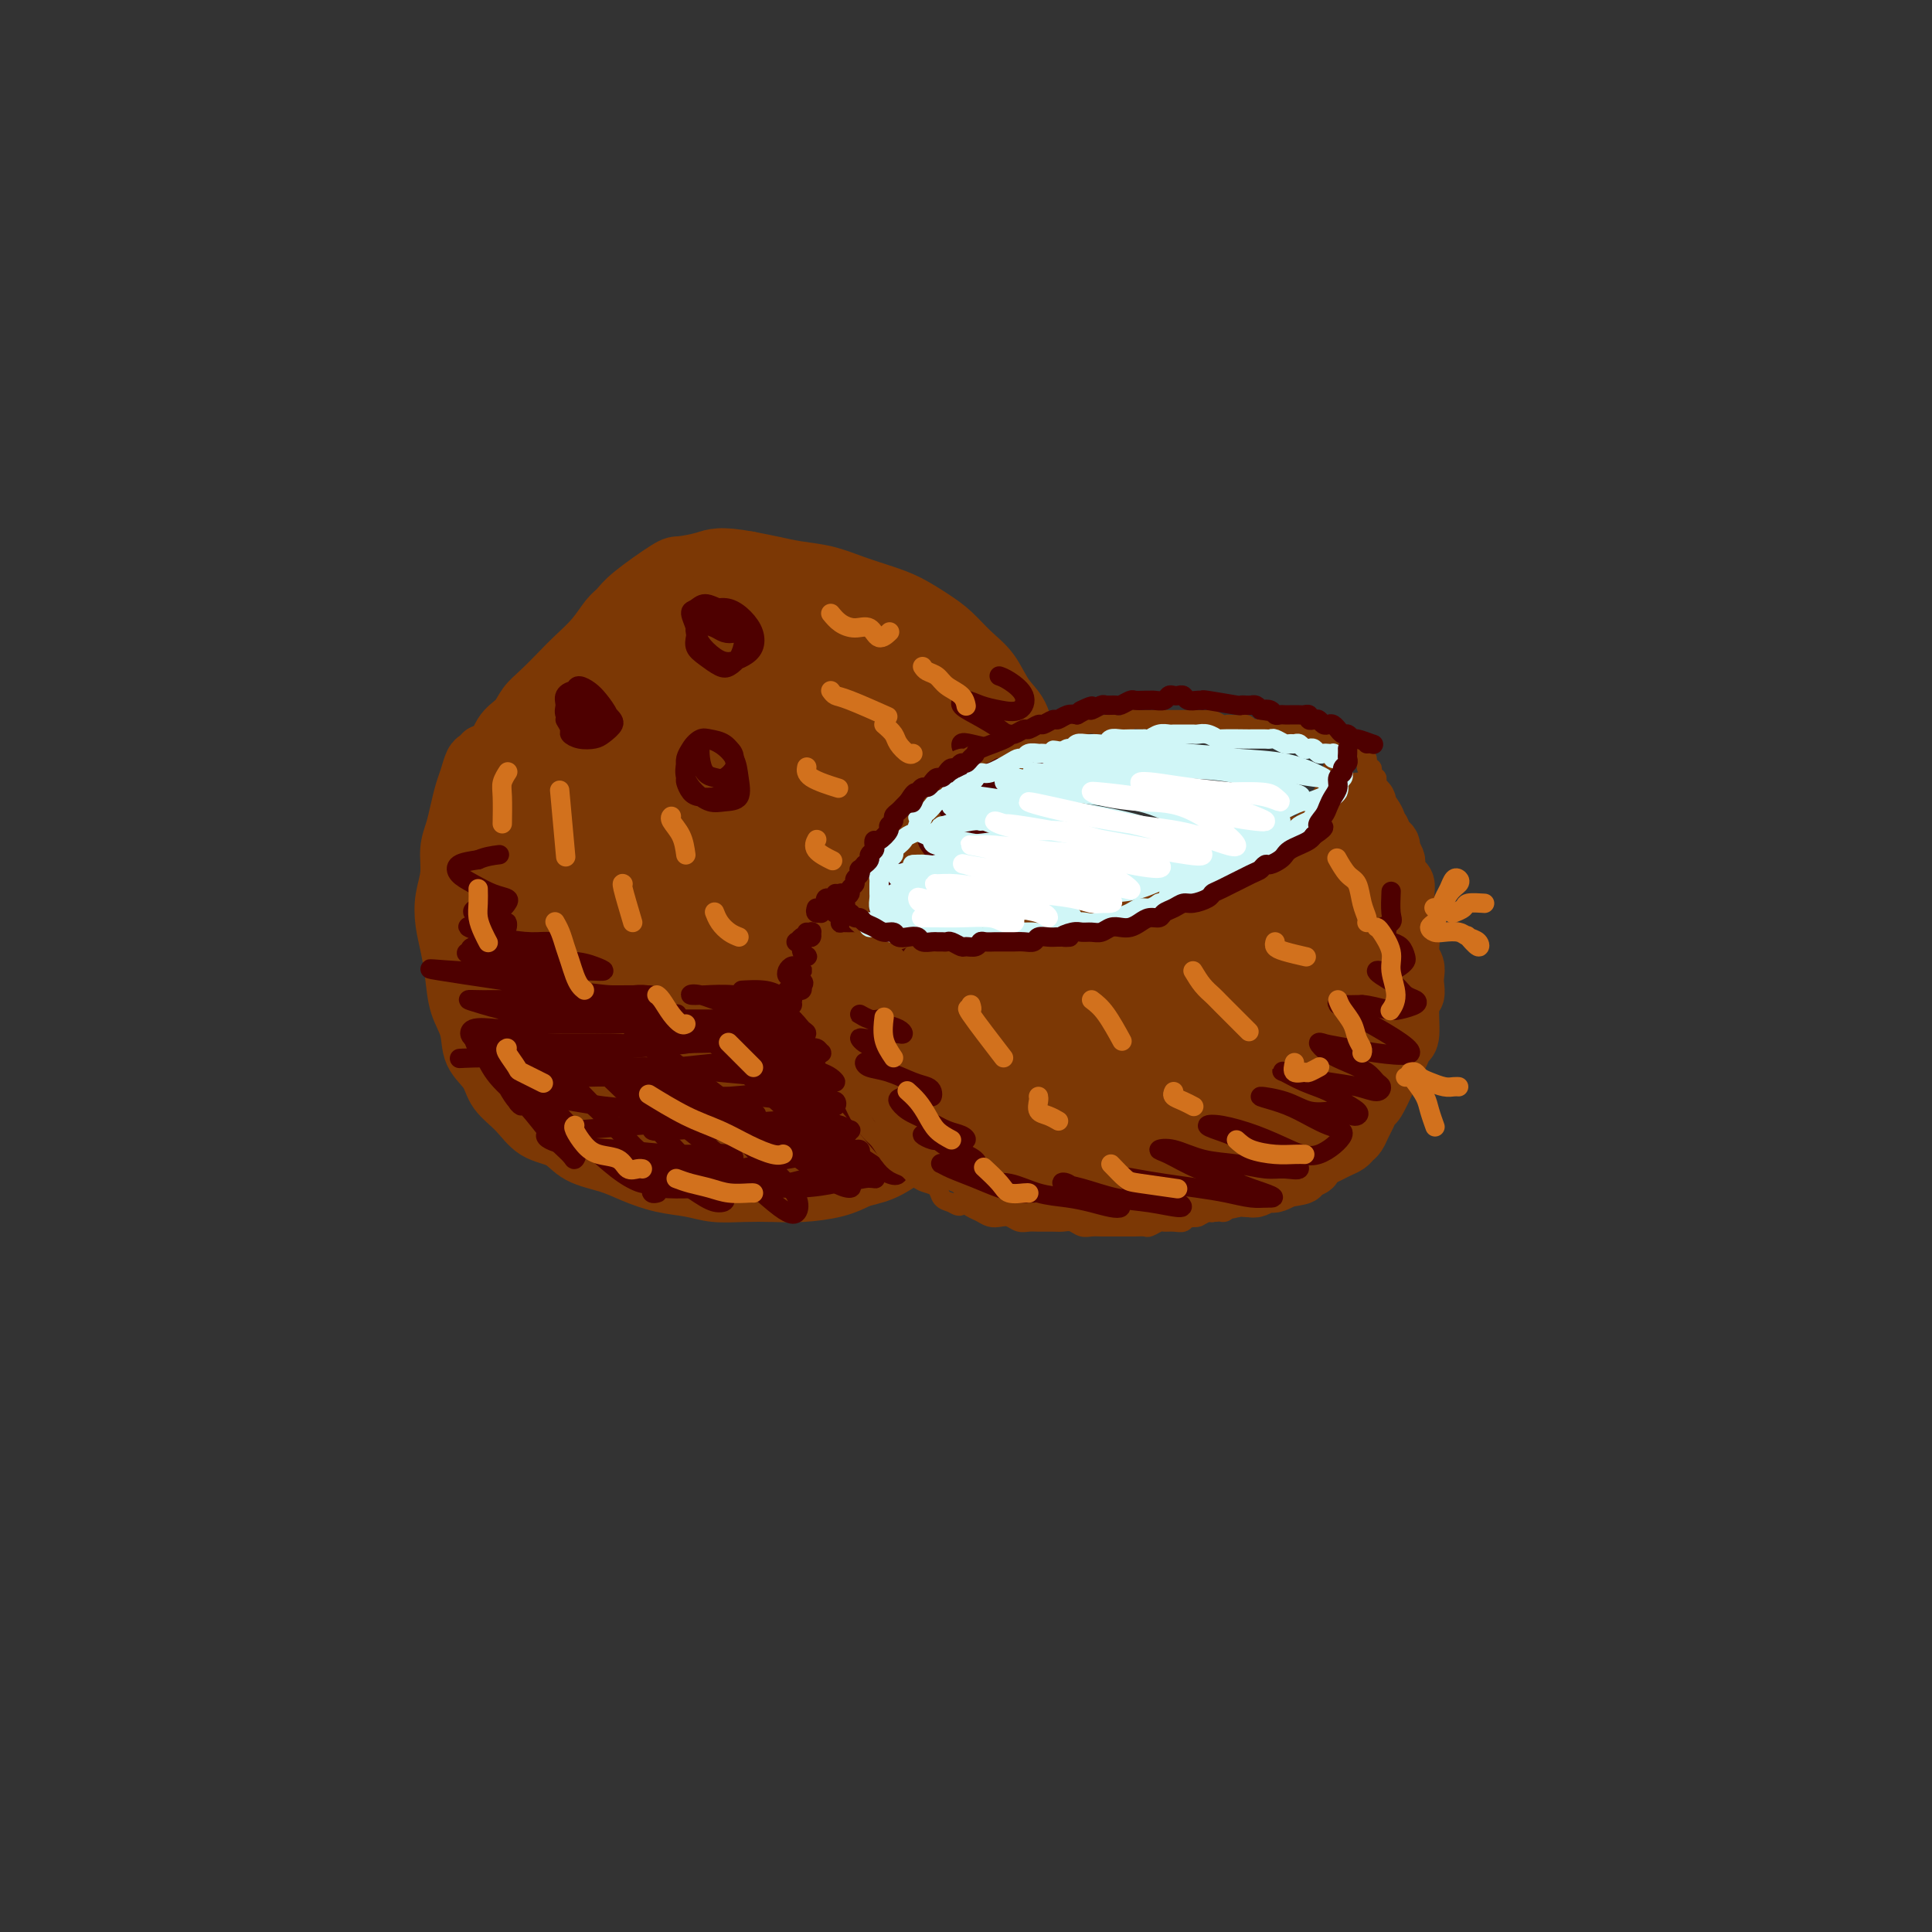 <svg viewBox='0 0 400 400' version='1.1' xmlns='http://www.w3.org/2000/svg' xmlns:xlink='http://www.w3.org/1999/xlink'><rect x="0" y="0" width="400" height="400" fill="#333333" stroke="none"/><g fill='none' stroke='rgb(124,56,5)' stroke-width='12' stroke-linecap='round' stroke-linejoin='round'><path d='M100,156c-0.333,0.383 -0.667,0.766 -1,1c-0.333,0.234 -0.666,0.320 -1,1c-0.334,0.680 -0.668,1.955 -1,3c-0.332,1.045 -0.662,1.860 -1,3c-0.338,1.140 -0.682,2.604 -1,4c-0.318,1.396 -0.608,2.725 -1,4c-0.392,1.275 -0.887,2.496 -1,4c-0.113,1.504 0.155,3.293 0,5c-0.155,1.707 -0.733,3.334 -1,5c-0.267,1.666 -0.222,3.371 0,5c0.222,1.629 0.621,3.180 1,5c0.379,1.820 0.739,3.907 1,6c0.261,2.093 0.424,4.191 1,6c0.576,1.809 1.564,3.330 2,5c0.436,1.670 0.320,3.491 1,5c0.680,1.509 2.156,2.707 3,4c0.844,1.293 1.055,2.682 2,4c0.945,1.318 2.622,2.566 4,4c1.378,1.434 2.457,3.055 4,4c1.543,0.945 3.552,1.212 5,2c1.448,0.788 2.337,2.095 4,3c1.663,0.905 4.102,1.409 6,2c1.898,0.591 3.255,1.269 5,2c1.745,0.731 3.880,1.516 6,2c2.120,0.484 4.227,0.666 6,1c1.773,0.334 3.212,0.819 5,1c1.788,0.181 3.927,0.057 6,0c2.073,-0.057 4.081,-0.046 6,0c1.919,0.046 3.747,0.128 6,0c2.253,-0.128 4.929,-0.465 7,-1c2.071,-0.535 3.535,-1.267 5,-2'/><path d='M178,244c2.914,-0.726 4.200,-1.042 6,-2c1.800,-0.958 4.113,-2.559 6,-4c1.887,-1.441 3.348,-2.723 5,-4c1.652,-1.277 3.496,-2.549 5,-4c1.504,-1.451 2.669,-3.083 4,-5c1.331,-1.917 2.829,-4.121 4,-6c1.171,-1.879 2.016,-3.433 3,-5c0.984,-1.567 2.109,-3.148 3,-5c0.891,-1.852 1.550,-3.975 2,-6c0.450,-2.025 0.691,-3.950 1,-6c0.309,-2.050 0.687,-4.224 1,-6c0.313,-1.776 0.560,-3.155 1,-5c0.440,-1.845 1.073,-4.157 1,-6c-0.073,-1.843 -0.853,-3.219 -1,-5c-0.147,-1.781 0.337,-3.968 0,-6c-0.337,-2.032 -1.497,-3.911 -2,-6c-0.503,-2.089 -0.349,-4.390 -1,-6c-0.651,-1.610 -2.105,-2.530 -3,-4c-0.895,-1.470 -1.229,-3.489 -2,-5c-0.771,-1.511 -1.979,-2.515 -3,-4c-1.021,-1.485 -1.854,-3.451 -3,-5c-1.146,-1.549 -2.605,-2.680 -4,-4c-1.395,-1.320 -2.728,-2.829 -4,-4c-1.272,-1.171 -2.484,-2.005 -4,-3c-1.516,-0.995 -3.335,-2.150 -5,-3c-1.665,-0.850 -3.175,-1.393 -5,-2c-1.825,-0.607 -3.964,-1.276 -6,-2c-2.036,-0.724 -3.968,-1.503 -6,-2c-2.032,-0.497 -4.162,-0.711 -6,-1c-1.838,-0.289 -3.382,-0.654 -5,-1c-1.618,-0.346 -3.309,-0.673 -5,-1'/><path d='M155,116c-6.088,-1.146 -7.308,-0.511 -9,0c-1.692,0.511 -3.856,0.898 -5,1c-1.144,0.102 -1.267,-0.080 -3,1c-1.733,1.080 -5.076,3.423 -7,5c-1.924,1.577 -2.429,2.388 -3,3c-0.571,0.612 -1.209,1.024 -2,2c-0.791,0.976 -1.735,2.515 -3,4c-1.265,1.485 -2.852,2.915 -4,4c-1.148,1.085 -1.859,1.825 -3,3c-1.141,1.175 -2.714,2.787 -4,4c-1.286,1.213 -2.285,2.029 -3,3c-0.715,0.971 -1.147,2.097 -2,3c-0.853,0.903 -2.127,1.582 -3,3c-0.873,1.418 -1.344,3.574 -2,5c-0.656,1.426 -1.496,2.120 -2,3c-0.504,0.880 -0.671,1.946 -1,3c-0.329,1.054 -0.820,2.097 -1,3c-0.180,0.903 -0.048,1.666 0,3c0.048,1.334 0.014,3.238 0,4c-0.014,0.762 -0.007,0.381 0,0'/></g>
<g fill='none' stroke='rgb(124,56,5)' stroke-width='28' stroke-linecap='round' stroke-linejoin='round'><path d='M125,145c0.088,-0.085 0.175,-0.170 0,0c-0.175,0.170 -0.614,0.596 -1,1c-0.386,0.404 -0.721,0.785 -1,1c-0.279,0.215 -0.501,0.262 -1,1c-0.499,0.738 -1.273,2.167 -2,3c-0.727,0.833 -1.406,1.069 -2,2c-0.594,0.931 -1.104,2.555 -2,4c-0.896,1.445 -2.177,2.711 -3,4c-0.823,1.289 -1.187,2.602 -2,4c-0.813,1.398 -2.074,2.882 -3,4c-0.926,1.118 -1.516,1.870 -2,3c-0.484,1.130 -0.863,2.638 -1,4c-0.137,1.362 -0.034,2.580 0,4c0.034,1.420 -0.002,3.043 0,5c0.002,1.957 0.040,4.248 0,6c-0.040,1.752 -0.159,2.965 0,4c0.159,1.035 0.596,1.891 1,3c0.404,1.109 0.776,2.470 1,4c0.224,1.530 0.300,3.229 1,5c0.700,1.771 2.023,3.614 3,5c0.977,1.386 1.607,2.314 2,3c0.393,0.686 0.547,1.129 2,2c1.453,0.871 4.204,2.169 6,3c1.796,0.831 2.635,1.196 4,2c1.365,0.804 3.255,2.047 5,3c1.745,0.953 3.344,1.616 5,2c1.656,0.384 3.369,0.488 5,1c1.631,0.512 3.180,1.432 5,2c1.820,0.568 3.910,0.784 6,1'/><path d='M151,231c6.433,2.119 4.515,0.418 5,0c0.485,-0.418 3.373,0.447 5,1c1.627,0.553 1.994,0.793 3,1c1.006,0.207 2.650,0.380 4,0c1.350,-0.380 2.405,-1.312 4,-2c1.595,-0.688 3.729,-1.131 5,-2c1.271,-0.869 1.680,-2.163 3,-3c1.320,-0.837 3.549,-1.216 5,-2c1.451,-0.784 2.122,-1.972 3,-3c0.878,-1.028 1.964,-1.895 3,-3c1.036,-1.105 2.022,-2.447 3,-4c0.978,-1.553 1.947,-3.315 3,-5c1.053,-1.685 2.189,-3.291 3,-5c0.811,-1.709 1.296,-3.522 2,-5c0.704,-1.478 1.626,-2.622 2,-4c0.374,-1.378 0.199,-2.990 0,-4c-0.199,-1.010 -0.421,-1.418 -1,-4c-0.579,-2.582 -1.516,-7.337 -2,-10c-0.484,-2.663 -0.514,-3.233 -1,-4c-0.486,-0.767 -1.428,-1.730 -2,-3c-0.572,-1.270 -0.775,-2.846 -1,-4c-0.225,-1.154 -0.471,-1.887 -1,-3c-0.529,-1.113 -1.341,-2.605 -2,-4c-0.659,-1.395 -1.164,-2.694 -2,-4c-0.836,-1.306 -2.001,-2.618 -3,-4c-0.999,-1.382 -1.830,-2.835 -3,-4c-1.170,-1.165 -2.678,-2.041 -4,-3c-1.322,-0.959 -2.457,-1.999 -4,-3c-1.543,-1.001 -3.492,-1.962 -5,-3c-1.508,-1.038 -2.574,-2.154 -4,-3c-1.426,-0.846 -3.213,-1.423 -5,-2'/><path d='M164,133c-4.344,-2.396 -4.204,-1.387 -5,-1c-0.796,0.387 -2.526,0.150 -4,0c-1.474,-0.150 -2.690,-0.215 -4,0c-1.310,0.215 -2.714,0.709 -4,1c-1.286,0.291 -2.455,0.379 -4,1c-1.545,0.621 -3.466,1.773 -5,3c-1.534,1.227 -2.680,2.527 -4,4c-1.320,1.473 -2.816,3.120 -4,5c-1.184,1.880 -2.058,3.994 -3,6c-0.942,2.006 -1.952,3.902 -3,6c-1.048,2.098 -2.135,4.396 -3,7c-0.865,2.604 -1.509,5.514 -2,8c-0.491,2.486 -0.828,4.548 -1,7c-0.172,2.452 -0.178,5.292 0,8c0.178,2.708 0.540,5.283 1,8c0.460,2.717 1.016,5.578 2,8c0.984,2.422 2.394,4.407 4,6c1.606,1.593 3.408,2.795 6,4c2.592,1.205 5.972,2.414 10,3c4.028,0.586 8.702,0.549 13,0c4.298,-0.549 8.220,-1.610 12,-3c3.780,-1.390 7.416,-3.109 11,-5c3.584,-1.891 7.114,-3.952 10,-6c2.886,-2.048 5.128,-4.081 7,-6c1.872,-1.919 3.375,-3.724 5,-6c1.625,-2.276 3.373,-5.024 4,-8c0.627,-2.976 0.132,-6.179 0,-9c-0.132,-2.821 0.099,-5.261 -1,-8c-1.099,-2.739 -3.527,-5.776 -6,-8c-2.473,-2.224 -4.992,-3.635 -8,-5c-3.008,-1.365 -6.504,-2.682 -10,-4'/><path d='M178,149c-4.329,-2.039 -6.152,-2.636 -9,-3c-2.848,-0.364 -6.722,-0.494 -10,0c-3.278,0.494 -5.959,1.612 -9,3c-3.041,1.388 -6.440,3.046 -9,5c-2.560,1.954 -4.280,4.206 -6,7c-1.720,2.794 -3.441,6.131 -4,9c-0.559,2.869 0.044,5.270 1,8c0.956,2.730 2.263,5.788 4,9c1.737,3.212 3.902,6.576 7,9c3.098,2.424 7.129,3.908 11,5c3.871,1.092 7.584,1.793 11,2c3.416,0.207 6.536,-0.080 9,-1c2.464,-0.920 4.271,-2.474 6,-4c1.729,-1.526 3.381,-3.025 4,-5c0.619,-1.975 0.206,-4.426 -1,-7c-1.206,-2.574 -3.204,-5.270 -6,-8c-2.796,-2.730 -6.389,-5.492 -10,-8c-3.611,-2.508 -7.241,-4.761 -10,-6c-2.759,-1.239 -4.646,-1.463 -6,-1c-1.354,0.463 -2.176,1.612 -3,3c-0.824,1.388 -1.650,3.015 -2,5c-0.350,1.985 -0.223,4.328 0,7c0.223,2.672 0.541,5.674 2,8c1.459,2.326 4.060,3.978 6,5c1.940,1.022 3.219,1.414 5,1c1.781,-0.414 4.063,-1.634 6,-3c1.937,-1.366 3.530,-2.877 5,-5c1.470,-2.123 2.817,-4.858 3,-7c0.183,-2.142 -0.797,-3.692 -2,-5c-1.203,-1.308 -2.629,-2.374 -5,-3c-2.371,-0.626 -5.685,-0.813 -9,-1'/><path d='M157,168c-2.625,-0.024 -2.188,1.917 -2,4c0.188,2.083 0.128,4.310 0,6c-0.128,1.690 -0.323,2.845 0,4c0.323,1.155 1.164,2.311 2,3c0.836,0.689 1.667,0.911 2,1c0.333,0.089 0.166,0.044 0,0'/></g>
<g fill='none' stroke='rgb(78,0,0)' stroke-width='4' stroke-linecap='round' stroke-linejoin='round'><path d='M100,217c0.138,0.575 0.276,1.149 1,2c0.724,0.851 2.034,1.977 3,3c0.966,1.023 1.588,1.941 2,3c0.412,1.059 0.613,2.257 1,3c0.387,0.743 0.959,1.031 1,1c0.041,-0.031 -0.447,-0.379 -1,-1c-0.553,-0.621 -1.169,-1.513 -2,-3c-0.831,-1.487 -1.877,-3.568 -3,-5c-1.123,-1.432 -2.323,-2.216 -3,-3c-0.677,-0.784 -0.832,-1.569 -1,-2c-0.168,-0.431 -0.349,-0.507 0,0c0.349,0.507 1.228,1.596 2,3c0.772,1.404 1.435,3.124 3,5c1.565,1.876 4.030,3.910 6,6c1.970,2.090 3.444,4.238 5,6c1.556,1.762 3.195,3.138 4,4c0.805,0.862 0.778,1.211 1,1c0.222,-0.211 0.693,-0.981 0,-2c-0.693,-1.019 -2.551,-2.288 -4,-4c-1.449,-1.712 -2.490,-3.866 -4,-6c-1.510,-2.134 -3.490,-4.247 -5,-6c-1.510,-1.753 -2.549,-3.147 -3,-4c-0.451,-0.853 -0.313,-1.167 0,-1c0.313,0.167 0.803,0.814 2,2c1.197,1.186 3.101,2.910 5,5c1.899,2.090 3.791,4.545 6,7c2.209,2.455 4.733,4.909 7,7c2.267,2.091 4.278,3.818 6,5c1.722,1.182 3.156,1.818 4,2c0.844,0.182 1.098,-0.091 1,-1c-0.098,-0.909 -0.549,-2.455 -1,-4'/><path d='M133,240c-0.611,-1.615 -2.137,-3.153 -4,-5c-1.863,-1.847 -4.061,-4.004 -6,-6c-1.939,-1.996 -3.617,-3.833 -5,-5c-1.383,-1.167 -2.470,-1.664 -3,-2c-0.530,-0.336 -0.503,-0.509 0,0c0.503,0.509 1.482,1.702 3,3c1.518,1.298 3.575,2.702 6,5c2.425,2.298 5.216,5.490 8,8c2.784,2.510 5.559,4.337 8,6c2.441,1.663 4.546,3.162 6,4c1.454,0.838 2.257,1.016 3,1c0.743,-0.016 1.428,-0.226 1,-1c-0.428,-0.774 -1.968,-2.112 -4,-4c-2.032,-1.888 -4.556,-4.325 -7,-7c-2.444,-2.675 -4.809,-5.589 -7,-8c-2.191,-2.411 -4.208,-4.321 -6,-6c-1.792,-1.679 -3.359,-3.128 -4,-4c-0.641,-0.872 -0.355,-1.166 0,-1c0.355,0.166 0.780,0.793 2,2c1.220,1.207 3.237,2.996 6,5c2.763,2.004 6.274,4.224 10,7c3.726,2.776 7.666,6.109 11,9c3.334,2.891 6.061,5.340 8,7c1.939,1.660 3.089,2.531 4,3c0.911,0.469 1.582,0.535 2,0c0.418,-0.535 0.585,-1.671 0,-3c-0.585,-1.329 -1.920,-2.851 -4,-5c-2.080,-2.149 -4.906,-4.925 -8,-8c-3.094,-3.075 -6.455,-6.450 -9,-9c-2.545,-2.550 -4.272,-4.275 -6,-6'/><path d='M138,220c-4.651,-4.754 -2.778,-2.640 -2,-2c0.778,0.640 0.460,-0.195 1,0c0.540,0.195 1.936,1.422 4,3c2.064,1.578 4.795,3.509 8,6c3.205,2.491 6.884,5.541 10,8c3.116,2.459 5.668,4.326 8,6c2.332,1.674 4.445,3.155 6,4c1.555,0.845 2.552,1.054 3,1c0.448,-0.054 0.346,-0.372 0,-1c-0.346,-0.628 -0.936,-1.565 -2,-3c-1.064,-1.435 -2.603,-3.368 -4,-5c-1.397,-1.632 -2.651,-2.963 -7,-7c-4.349,-4.037 -11.793,-10.779 -15,-14c-3.207,-3.221 -2.175,-2.920 -2,-3c0.175,-0.080 -0.506,-0.541 0,0c0.506,0.541 2.197,2.085 5,4c2.803,1.915 6.716,4.200 10,7c3.284,2.800 5.938,6.116 9,9c3.062,2.884 6.534,5.335 9,7c2.466,1.665 3.928,2.545 5,3c1.072,0.455 1.755,0.486 2,0c0.245,-0.486 0.054,-1.491 -1,-3c-1.054,-1.509 -2.969,-3.524 -5,-6c-2.031,-2.476 -4.176,-5.412 -7,-8c-2.824,-2.588 -6.327,-4.827 -9,-7c-2.673,-2.173 -4.514,-4.281 -6,-6c-1.486,-1.719 -2.615,-3.048 -3,-4c-0.385,-0.952 -0.027,-1.525 1,-1c1.027,0.525 2.722,2.150 5,4c2.278,1.850 5.139,3.925 8,6'/><path d='M169,218c5.989,4.571 13.962,11.500 18,15c4.038,3.500 4.140,3.572 5,4c0.860,0.428 2.477,1.212 3,1c0.523,-0.212 -0.046,-1.420 -1,-3c-0.954,-1.580 -2.291,-3.533 -4,-6c-1.709,-2.467 -3.790,-5.447 -6,-8c-2.210,-2.553 -4.551,-4.680 -7,-7c-2.449,-2.320 -5.008,-4.832 -7,-7c-1.992,-2.168 -3.418,-3.993 -4,-5c-0.582,-1.007 -0.321,-1.197 0,-1c0.321,0.197 0.701,0.781 2,2c1.299,1.219 3.518,3.074 6,5c2.482,1.926 5.226,3.923 8,6c2.774,2.077 5.576,4.234 8,6c2.424,1.766 4.470,3.142 6,4c1.530,0.858 2.543,1.198 3,1c0.457,-0.198 0.356,-0.933 0,-2c-0.356,-1.067 -0.969,-2.466 -2,-4c-1.031,-1.534 -2.480,-3.203 -4,-5c-1.520,-1.797 -3.112,-3.721 -5,-6c-1.888,-2.279 -4.073,-4.912 -6,-7c-1.927,-2.088 -3.598,-3.630 -5,-5c-1.402,-1.370 -2.536,-2.569 -3,-3c-0.464,-0.431 -0.256,-0.093 1,1c1.256,1.093 3.562,2.942 6,5c2.438,2.058 5.007,4.325 8,7c2.993,2.675 6.411,5.758 9,8c2.589,2.242 4.351,3.642 6,5c1.649,1.358 3.185,2.674 4,3c0.815,0.326 0.907,-0.337 1,-1'/><path d='M209,221c4.160,2.652 -2.939,-4.718 -7,-9c-4.061,-4.282 -5.084,-5.475 -7,-8c-1.916,-2.525 -4.724,-6.381 -7,-9c-2.276,-2.619 -4.018,-3.999 -5,-5c-0.982,-1.001 -1.202,-1.622 -1,-2c0.202,-0.378 0.825,-0.514 2,0c1.175,0.514 2.900,1.677 5,3c2.100,1.323 4.575,2.808 7,5c2.425,2.192 4.799,5.093 7,7c2.201,1.907 4.229,2.820 6,4c1.771,1.180 3.287,2.627 4,3c0.713,0.373 0.625,-0.328 0,-1c-0.625,-0.672 -1.786,-1.313 -3,-3c-1.214,-1.687 -2.481,-4.418 -5,-7c-2.519,-2.582 -6.289,-5.015 -9,-7c-2.711,-1.985 -4.363,-3.521 -7,-6c-2.637,-2.479 -6.261,-5.902 -7,-7c-0.739,-1.098 1.406,0.127 3,1c1.594,0.873 2.636,1.392 7,4c4.364,2.608 12.048,7.304 16,10c3.952,2.696 4.170,3.390 5,4c0.830,0.610 2.271,1.134 3,1c0.729,-0.134 0.747,-0.927 0,-2c-0.747,-1.073 -2.258,-2.424 -4,-4c-1.742,-1.576 -3.715,-3.375 -6,-5c-2.285,-1.625 -4.880,-3.075 -7,-5c-2.120,-1.925 -3.763,-4.326 -5,-6c-1.237,-1.674 -2.068,-2.621 -2,-3c0.068,-0.379 1.034,-0.189 2,0'/><path d='M194,174c-2.388,-3.451 2.643,0.421 6,3c3.357,2.579 5.039,3.864 7,5c1.961,1.136 4.201,2.123 6,3c1.799,0.877 3.156,1.644 4,2c0.844,0.356 1.174,0.301 1,0c-0.174,-0.301 -0.852,-0.847 -2,-2c-1.148,-1.153 -2.767,-2.913 -4,-4c-1.233,-1.087 -2.078,-1.501 -4,-3c-1.922,-1.499 -4.919,-4.083 -7,-6c-2.081,-1.917 -3.247,-3.166 -4,-4c-0.753,-0.834 -1.094,-1.254 -1,-1c0.094,0.254 0.623,1.181 2,2c1.377,0.819 3.602,1.528 6,3c2.398,1.472 4.969,3.706 7,5c2.031,1.294 3.521,1.646 5,2c1.479,0.354 2.948,0.708 4,1c1.052,0.292 1.689,0.521 0,-1c-1.689,-1.521 -5.703,-4.791 -9,-7c-3.297,-2.209 -5.879,-3.357 -8,-5c-2.121,-1.643 -3.783,-3.779 -5,-5c-1.217,-1.221 -1.989,-1.525 -2,-2c-0.011,-0.475 0.739,-1.120 2,-1c1.261,0.120 3.032,1.004 5,2c1.968,0.996 4.132,2.104 6,3c1.868,0.896 3.439,1.581 5,2c1.561,0.419 3.112,0.574 4,1c0.888,0.426 1.114,1.125 1,1c-0.114,-0.125 -0.569,-1.072 -2,-2c-1.431,-0.928 -3.837,-1.837 -6,-3c-2.163,-1.163 -4.081,-2.582 -6,-4'/><path d='M205,159c-3.064,-1.799 -4.224,-2.296 -5,-3c-0.776,-0.704 -1.169,-1.615 -1,-2c0.169,-0.385 0.900,-0.242 2,0c1.100,0.242 2.570,0.584 4,1c1.430,0.416 2.820,0.905 4,1c1.180,0.095 2.152,-0.204 3,0c0.848,0.204 1.574,0.910 2,1c0.426,0.090 0.551,-0.437 0,-1c-0.551,-0.563 -1.778,-1.160 -3,-2c-1.222,-0.840 -2.438,-1.921 -4,-3c-1.562,-1.079 -3.468,-2.157 -5,-3c-1.532,-0.843 -2.688,-1.453 -3,-2c-0.312,-0.547 0.220,-1.031 1,-1c0.780,0.031 1.807,0.576 3,1c1.193,0.424 2.551,0.726 4,1c1.449,0.274 2.991,0.518 4,0c1.009,-0.518 1.487,-1.799 1,-3c-0.487,-1.201 -1.939,-2.323 -3,-3c-1.061,-0.677 -1.732,-0.908 -2,-1c-0.268,-0.092 -0.134,-0.046 0,0'/><path d='M117,149c0.462,0.761 0.924,1.522 1,2c0.076,0.478 -0.235,0.672 0,1c0.235,0.328 1.014,0.791 2,1c0.986,0.209 2.177,0.165 3,0c0.823,-0.165 1.276,-0.449 2,-1c0.724,-0.551 1.719,-1.367 2,-2c0.281,-0.633 -0.153,-1.081 -1,-2c-0.847,-0.919 -2.107,-2.307 -3,-3c-0.893,-0.693 -1.418,-0.691 -2,-1c-0.582,-0.309 -1.222,-0.927 -2,-1c-0.778,-0.073 -1.696,0.401 -2,1c-0.304,0.599 0.005,1.324 0,2c-0.005,0.676 -0.324,1.303 0,2c0.324,0.697 1.290,1.464 2,2c0.710,0.536 1.165,0.842 2,1c0.835,0.158 2.050,0.169 3,0c0.950,-0.169 1.635,-0.519 2,-1c0.365,-0.481 0.410,-1.094 0,-2c-0.410,-0.906 -1.274,-2.104 -2,-3c-0.726,-0.896 -1.312,-1.491 -2,-2c-0.688,-0.509 -1.478,-0.931 -2,-1c-0.522,-0.069 -0.777,0.216 -1,1c-0.223,0.784 -0.413,2.066 0,3c0.413,0.934 1.430,1.518 2,2c0.570,0.482 0.692,0.860 1,1c0.308,0.140 0.802,0.040 1,0c0.198,-0.040 0.099,-0.020 0,0'/><path d='M143,155c-0.421,0.675 -0.842,1.350 -1,2c-0.158,0.650 -0.051,1.274 0,2c0.051,0.726 0.048,1.554 0,2c-0.048,0.446 -0.141,0.510 0,1c0.141,0.490 0.514,1.405 1,2c0.486,0.595 1.084,0.869 2,1c0.916,0.131 2.149,0.120 3,0c0.851,-0.120 1.318,-0.347 2,-1c0.682,-0.653 1.578,-1.731 2,-3c0.422,-1.269 0.369,-2.727 0,-4c-0.369,-1.273 -1.055,-2.360 -2,-3c-0.945,-0.640 -2.149,-0.832 -3,-1c-0.851,-0.168 -1.347,-0.313 -2,0c-0.653,0.313 -1.462,1.082 -2,2c-0.538,0.918 -0.805,1.983 -1,3c-0.195,1.017 -0.318,1.985 0,3c0.318,1.015 1.077,2.078 2,3c0.923,0.922 2.011,1.703 3,2c0.989,0.297 1.878,0.112 3,0c1.122,-0.112 2.476,-0.150 3,-1c0.524,-0.850 0.217,-2.514 0,-4c-0.217,-1.486 -0.346,-2.796 -1,-4c-0.654,-1.204 -1.833,-2.302 -3,-3c-1.167,-0.698 -2.321,-0.996 -3,-1c-0.679,-0.004 -0.884,0.288 -1,1c-0.116,0.712 -0.143,1.845 0,3c0.143,1.155 0.455,2.332 1,3c0.545,0.668 1.321,0.829 2,1c0.679,0.171 1.260,0.354 2,0c0.740,-0.354 1.640,-1.244 2,-2c0.360,-0.756 0.180,-1.378 0,-2'/><path d='M152,157c0.089,-1.067 -0.689,-1.733 -1,-2c-0.311,-0.267 -0.156,-0.133 0,0'/><path d='M145,130c-0.420,-0.096 -0.840,-0.192 -1,0c-0.160,0.192 -0.061,0.671 0,1c0.061,0.329 0.085,0.506 0,1c-0.085,0.494 -0.279,1.304 0,2c0.279,0.696 1.031,1.277 2,2c0.969,0.723 2.156,1.586 3,2c0.844,0.414 1.345,0.377 2,0c0.655,-0.377 1.463,-1.095 2,-2c0.537,-0.905 0.803,-1.999 1,-3c0.197,-1.001 0.323,-1.911 0,-3c-0.323,-1.089 -1.096,-2.357 -2,-3c-0.904,-0.643 -1.937,-0.661 -3,-1c-1.063,-0.339 -2.154,-1.000 -3,-1c-0.846,0.000 -1.447,0.662 -2,1c-0.553,0.338 -1.057,0.354 -1,1c0.057,0.646 0.676,1.922 1,3c0.324,1.078 0.353,1.958 1,3c0.647,1.042 1.912,2.246 3,3c1.088,0.754 1.999,1.058 3,1c1.001,-0.058 2.091,-0.478 3,-1c0.909,-0.522 1.635,-1.146 2,-2c0.365,-0.854 0.367,-1.940 0,-3c-0.367,-1.060 -1.105,-2.095 -2,-3c-0.895,-0.905 -1.947,-1.679 -3,-2c-1.053,-0.321 -2.108,-0.187 -3,0c-0.892,0.187 -1.619,0.429 -2,1c-0.381,0.571 -0.414,1.470 0,2c0.414,0.530 1.274,0.689 2,1c0.726,0.311 1.318,0.774 2,1c0.682,0.226 1.453,0.215 2,0c0.547,-0.215 0.871,-0.633 1,-1c0.129,-0.367 0.065,-0.684 0,-1'/><path d='M153,129c0.896,-0.175 -0.363,-0.611 -1,-1c-0.637,-0.389 -0.650,-0.731 -1,-1c-0.350,-0.269 -1.036,-0.464 -1,0c0.036,0.464 0.794,1.589 1,2c0.206,0.411 -0.141,0.110 0,0c0.141,-0.110 0.769,-0.030 1,0c0.231,0.030 0.066,0.008 0,0c-0.066,-0.008 -0.033,-0.004 0,0'/></g>
<g fill='none' stroke='rgb(124,56,5)' stroke-width='4' stroke-linecap='round' stroke-linejoin='round'><path d='M171,189c0.001,0.057 0.001,0.113 0,0c-0.001,-0.113 -0.004,-0.396 0,0c0.004,0.396 0.015,1.471 0,2c-0.015,0.529 -0.057,0.511 0,1c0.057,0.489 0.212,1.486 0,2c-0.212,0.514 -0.793,0.545 -1,1c-0.207,0.455 -0.042,1.333 0,2c0.042,0.667 -0.039,1.122 0,2c0.039,0.878 0.196,2.178 0,3c-0.196,0.822 -0.747,1.168 -1,2c-0.253,0.832 -0.208,2.152 0,3c0.208,0.848 0.581,1.223 1,2c0.419,0.777 0.886,1.955 1,3c0.114,1.045 -0.124,1.957 0,3c0.124,1.043 0.611,2.219 1,3c0.389,0.781 0.682,1.168 1,2c0.318,0.832 0.662,2.109 1,3c0.338,0.891 0.671,1.398 1,2c0.329,0.602 0.654,1.301 1,2c0.346,0.699 0.711,1.398 1,2c0.289,0.602 0.500,1.107 1,2c0.500,0.893 1.289,2.175 2,3c0.711,0.825 1.345,1.195 2,2c0.655,0.805 1.330,2.047 2,3c0.670,0.953 1.335,1.616 2,2c0.665,0.384 1.329,0.488 2,1c0.671,0.512 1.348,1.433 2,2c0.652,0.567 1.278,0.781 2,1c0.722,0.219 1.541,0.444 2,1c0.459,0.556 0.560,1.445 1,2c0.440,0.555 1.220,0.778 2,1'/><path d='M197,249c2.368,1.498 1.789,0.244 2,0c0.211,-0.244 1.211,0.522 2,1c0.789,0.478 1.366,0.668 2,1c0.634,0.332 1.325,0.807 2,1c0.675,0.193 1.335,0.104 2,0c0.665,-0.104 1.337,-0.224 2,0c0.663,0.224 1.318,0.792 2,1c0.682,0.208 1.390,0.055 2,0c0.610,-0.055 1.122,-0.011 2,0c0.878,0.011 2.122,-0.011 3,0c0.878,0.011 1.391,0.056 2,0c0.609,-0.056 1.314,-0.211 2,0c0.686,0.211 1.351,0.789 2,1c0.649,0.211 1.281,0.057 2,0c0.719,-0.057 1.525,-0.015 2,0c0.475,0.015 0.618,0.004 1,0c0.382,-0.004 1.004,0.000 2,0c0.996,-0.000 2.365,-0.004 3,0c0.635,0.004 0.537,0.015 1,0c0.463,-0.015 1.489,-0.057 2,0c0.511,0.057 0.508,0.212 1,0c0.492,-0.212 1.479,-0.793 2,-1c0.521,-0.207 0.577,-0.040 1,0c0.423,0.040 1.212,-0.045 2,0c0.788,0.045 1.576,0.222 2,0c0.424,-0.222 0.485,-0.843 1,-1c0.515,-0.157 1.485,0.150 2,0c0.515,-0.150 0.576,-0.757 1,-1c0.424,-0.243 1.212,-0.121 2,0'/><path d='M251,251c4.209,-0.399 2.231,0.104 2,0c-0.231,-0.104 1.285,-0.815 2,-1c0.715,-0.185 0.628,0.158 1,0c0.372,-0.158 1.202,-0.816 2,-1c0.798,-0.184 1.566,0.105 2,0c0.434,-0.105 0.536,-0.605 1,-1c0.464,-0.395 1.290,-0.683 2,-1c0.710,-0.317 1.302,-0.661 2,-1c0.698,-0.339 1.500,-0.672 2,-1c0.500,-0.328 0.697,-0.650 1,-1c0.303,-0.350 0.711,-0.727 1,-1c0.289,-0.273 0.458,-0.440 1,-1c0.542,-0.560 1.456,-1.511 2,-2c0.544,-0.489 0.719,-0.514 1,-1c0.281,-0.486 0.668,-1.432 1,-2c0.332,-0.568 0.610,-0.757 1,-1c0.390,-0.243 0.892,-0.541 1,-1c0.108,-0.459 -0.179,-1.079 0,-2c0.179,-0.921 0.825,-2.142 1,-3c0.175,-0.858 -0.122,-1.353 0,-2c0.122,-0.647 0.663,-1.445 1,-2c0.337,-0.555 0.471,-0.868 1,-1c0.529,-0.132 1.452,-0.084 2,-1c0.548,-0.916 0.720,-2.797 1,-4c0.280,-1.203 0.667,-1.730 1,-2c0.333,-0.270 0.611,-0.285 1,-1c0.389,-0.715 0.888,-2.130 1,-3c0.112,-0.870 -0.162,-1.196 0,-2c0.162,-0.804 0.761,-2.087 1,-3c0.239,-0.913 0.120,-1.457 0,-2'/><path d='M286,207c1.563,-4.915 0.470,-3.204 0,-3c-0.470,0.204 -0.318,-1.101 0,-2c0.318,-0.899 0.803,-1.391 1,-2c0.197,-0.609 0.105,-1.333 0,-2c-0.105,-0.667 -0.224,-1.277 0,-2c0.224,-0.723 0.792,-1.560 1,-2c0.208,-0.440 0.056,-0.484 0,-1c-0.056,-0.516 -0.015,-1.504 0,-2c0.015,-0.496 0.004,-0.500 0,-1c-0.004,-0.500 -0.001,-1.495 0,-2c0.001,-0.505 0.000,-0.519 0,-1c-0.000,-0.481 -0.000,-1.428 0,-2c0.000,-0.572 0.000,-0.769 0,-1c-0.000,-0.231 0.000,-0.496 0,-1c-0.000,-0.504 -0.000,-1.249 0,-2c0.000,-0.751 0.001,-1.510 0,-2c-0.001,-0.490 -0.004,-0.712 0,-1c0.004,-0.288 0.015,-0.641 0,-1c-0.015,-0.359 -0.056,-0.725 0,-1c0.056,-0.275 0.207,-0.458 0,-1c-0.207,-0.542 -0.774,-1.444 -1,-2c-0.226,-0.556 -0.112,-0.765 0,-1c0.112,-0.235 0.222,-0.497 0,-1c-0.222,-0.503 -0.778,-1.249 -1,-2c-0.222,-0.751 -0.112,-1.508 0,-2c0.112,-0.492 0.226,-0.720 0,-1c-0.226,-0.280 -0.792,-0.614 -1,-1c-0.208,-0.386 -0.060,-0.825 0,-1c0.060,-0.175 0.030,-0.088 0,0'/><path d='M285,164c-0.460,-1.885 -0.109,-1.096 0,-1c0.109,0.096 -0.022,-0.500 0,-1c0.022,-0.500 0.198,-0.904 0,-1c-0.198,-0.096 -0.771,0.115 -1,0c-0.229,-0.115 -0.113,-0.557 0,-1c0.113,-0.443 0.224,-0.888 0,-1c-0.224,-0.112 -0.782,0.110 -1,0c-0.218,-0.110 -0.096,-0.550 0,-1c0.096,-0.450 0.166,-0.908 0,-1c-0.166,-0.092 -0.569,0.182 -1,0c-0.431,-0.182 -0.889,-0.820 -1,-1c-0.111,-0.180 0.124,0.096 0,0c-0.124,-0.096 -0.607,-0.565 -1,-1c-0.393,-0.435 -0.697,-0.834 -1,-1c-0.303,-0.166 -0.606,-0.097 -1,0c-0.394,0.097 -0.879,0.223 -1,0c-0.121,-0.223 0.123,-0.796 0,-1c-0.123,-0.204 -0.611,-0.041 -1,0c-0.389,0.041 -0.679,-0.041 -1,0c-0.321,0.041 -0.675,0.203 -1,0c-0.325,-0.203 -0.622,-0.772 -1,-1c-0.378,-0.228 -0.836,-0.114 -1,0c-0.164,0.114 -0.033,0.227 -1,0c-0.967,-0.227 -3.033,-0.793 -4,-1c-0.967,-0.207 -0.837,-0.056 -1,0c-0.163,0.056 -0.621,0.015 -1,0c-0.379,-0.015 -0.679,-0.004 -1,0c-0.321,0.004 -0.663,0.001 -1,0c-0.337,-0.001 -0.668,-0.000 -1,0c-0.332,0.000 -0.666,0.000 -1,0'/><path d='M261,151c-3.185,-0.403 -2.149,0.088 -2,0c0.149,-0.088 -0.589,-0.755 -1,-1c-0.411,-0.245 -0.495,-0.070 -1,0c-0.505,0.070 -1.430,0.033 -2,0c-0.570,-0.033 -0.786,-0.061 -1,0c-0.214,0.061 -0.427,0.213 -1,0c-0.573,-0.213 -1.505,-0.789 -2,-1c-0.495,-0.211 -0.551,-0.057 -1,0c-0.449,0.057 -1.289,0.015 -2,0c-0.711,-0.015 -1.292,-0.004 -2,0c-0.708,0.004 -1.542,0.001 -2,0c-0.458,-0.001 -0.541,0.000 -1,0c-0.459,-0.000 -1.293,-0.001 -2,0c-0.707,0.001 -1.288,0.004 -2,0c-0.712,-0.004 -1.556,-0.015 -2,0c-0.444,0.015 -0.489,0.057 -1,0c-0.511,-0.057 -1.488,-0.211 -2,0c-0.512,0.211 -0.559,0.788 -1,1c-0.441,0.212 -1.277,0.061 -2,0c-0.723,-0.061 -1.334,-0.031 -2,0c-0.666,0.031 -1.387,0.065 -2,0c-0.613,-0.065 -1.119,-0.227 -2,0c-0.881,0.227 -2.138,0.845 -3,1c-0.862,0.155 -1.329,-0.151 -2,0c-0.671,0.151 -1.544,0.759 -2,1c-0.456,0.241 -0.493,0.116 -1,0c-0.507,-0.116 -1.483,-0.224 -2,0c-0.517,0.224 -0.576,0.778 -1,1c-0.424,0.222 -1.212,0.111 -2,0'/><path d='M212,153c-3.518,0.576 -1.313,0.014 -1,0c0.313,-0.014 -1.264,0.518 -2,1c-0.736,0.482 -0.630,0.913 -1,1c-0.370,0.087 -1.216,-0.169 -2,0c-0.784,0.169 -1.504,0.762 -2,1c-0.496,0.238 -0.766,0.119 -1,0c-0.234,-0.119 -0.433,-0.238 -1,0c-0.567,0.238 -1.503,0.832 -2,1c-0.497,0.168 -0.556,-0.092 -1,0c-0.444,0.092 -1.274,0.535 -2,1c-0.726,0.465 -1.350,0.951 -2,1c-0.650,0.049 -1.328,-0.339 -2,0c-0.672,0.339 -1.340,1.406 -2,2c-0.660,0.594 -1.312,0.716 -2,1c-0.688,0.284 -1.413,0.729 -2,1c-0.587,0.271 -1.036,0.366 -2,1c-0.964,0.634 -2.443,1.805 -4,3c-1.557,1.195 -3.192,2.414 -4,3c-0.808,0.586 -0.790,0.538 -1,1c-0.210,0.462 -0.647,1.432 -1,2c-0.353,0.568 -0.620,0.733 -1,1c-0.380,0.267 -0.873,0.635 -1,1c-0.127,0.365 0.110,0.727 0,1c-0.110,0.273 -0.568,0.455 -1,1c-0.432,0.545 -0.837,1.452 -1,2c-0.163,0.548 -0.082,0.738 0,1c0.082,0.262 0.166,0.596 0,1c-0.166,0.404 -0.583,0.878 -1,1c-0.417,0.122 -0.833,-0.108 -1,0c-0.167,0.108 -0.083,0.554 0,1'/><path d='M169,183c-1.791,2.654 -0.270,1.288 0,1c0.270,-0.288 -0.712,0.500 -1,1c-0.288,0.500 0.119,0.711 0,1c-0.119,0.289 -0.765,0.655 -1,1c-0.235,0.345 -0.059,0.670 0,1c0.059,0.330 -0.000,0.667 0,1c0.000,0.333 0.059,0.663 0,1c-0.059,0.337 -0.237,0.682 0,1c0.237,0.318 0.890,0.611 1,1c0.110,0.389 -0.322,0.875 0,1c0.322,0.125 1.400,-0.110 2,0c0.600,0.110 0.723,0.565 1,1c0.277,0.435 0.708,0.848 1,1c0.292,0.152 0.443,0.042 1,0c0.557,-0.042 1.518,-0.015 2,0c0.482,0.015 0.484,0.018 2,0c1.516,-0.018 4.546,-0.056 6,0c1.454,0.056 1.333,0.207 2,0c0.667,-0.207 2.122,-0.772 3,-1c0.878,-0.228 1.180,-0.118 2,0c0.820,0.118 2.159,0.243 3,0c0.841,-0.243 1.183,-0.854 2,-1c0.817,-0.146 2.109,0.172 3,0c0.891,-0.172 1.380,-0.833 2,-1c0.620,-0.167 1.372,0.162 2,0c0.628,-0.162 1.130,-0.813 2,-1c0.870,-0.187 2.106,0.089 3,0c0.894,-0.089 1.447,-0.545 2,-1'/><path d='M209,190c6.292,-0.995 5.023,-0.984 5,-1c-0.023,-0.016 1.201,-0.061 2,0c0.799,0.061 1.173,0.226 2,0c0.827,-0.226 2.108,-0.844 3,-1c0.892,-0.156 1.394,0.150 2,0c0.606,-0.150 1.317,-0.758 2,-1c0.683,-0.242 1.338,-0.120 2,0c0.662,0.120 1.332,0.239 2,0c0.668,-0.239 1.334,-0.835 2,-1c0.666,-0.165 1.333,0.100 2,0c0.667,-0.100 1.333,-0.566 2,-1c0.667,-0.434 1.334,-0.837 2,-1c0.666,-0.163 1.329,-0.086 2,0c0.671,0.086 1.349,0.182 2,0c0.651,-0.182 1.276,-0.640 2,-1c0.724,-0.360 1.546,-0.621 2,-1c0.454,-0.379 0.539,-0.875 1,-1c0.461,-0.125 1.297,0.120 2,0c0.703,-0.120 1.273,-0.606 2,-1c0.727,-0.394 1.612,-0.697 2,-1c0.388,-0.303 0.279,-0.606 1,-1c0.721,-0.394 2.273,-0.879 3,-1c0.727,-0.121 0.628,0.121 1,0c0.372,-0.121 1.213,-0.606 2,-1c0.787,-0.394 1.520,-0.697 2,-1c0.480,-0.303 0.706,-0.607 1,-1c0.294,-0.393 0.656,-0.875 1,-1c0.344,-0.125 0.670,0.107 1,0c0.330,-0.107 0.665,-0.554 1,-1'/><path d='M265,172c4.118,-1.792 2.413,-0.273 2,0c-0.413,0.273 0.466,-0.700 1,-1c0.534,-0.300 0.721,0.074 1,0c0.279,-0.074 0.648,-0.596 1,-1c0.352,-0.404 0.686,-0.689 1,-1c0.314,-0.311 0.609,-0.648 1,-1c0.391,-0.352 0.879,-0.721 1,-1c0.121,-0.279 -0.126,-0.470 0,-1c0.126,-0.530 0.626,-1.400 1,-2c0.374,-0.600 0.622,-0.931 1,-1c0.378,-0.069 0.887,0.122 1,0c0.113,-0.122 -0.170,-0.558 0,-1c0.170,-0.442 0.792,-0.889 1,-1c0.208,-0.111 0.003,0.114 0,0c-0.003,-0.114 0.195,-0.567 0,-1c-0.195,-0.433 -0.783,-0.847 -1,-1c-0.217,-0.153 -0.062,-0.044 0,0c0.062,0.044 0.031,0.022 0,0'/></g>
<g fill='none' stroke='rgb(124,56,5)' stroke-width='12' stroke-linecap='round' stroke-linejoin='round'><path d='M209,245c-0.075,0.303 -0.151,0.607 0,1c0.151,0.393 0.528,0.876 2,1c1.472,0.124 4.039,-0.110 6,0c1.961,0.110 3.316,0.566 5,1c1.684,0.434 3.696,0.846 5,1c1.304,0.154 1.898,0.048 2,0c0.102,-0.048 -0.289,-0.039 -1,0c-0.711,0.039 -1.741,0.107 -3,0c-1.259,-0.107 -2.747,-0.389 -5,-1c-2.253,-0.611 -5.269,-1.552 -8,-2c-2.731,-0.448 -5.176,-0.404 -7,-1c-1.824,-0.596 -3.029,-1.831 -3,-2c0.029,-0.169 1.290,0.729 3,1c1.710,0.271 3.869,-0.084 6,0c2.131,0.084 4.236,0.609 6,1c1.764,0.391 3.188,0.649 4,1c0.812,0.351 1.013,0.796 1,1c-0.013,0.204 -0.239,0.166 -1,0c-0.761,-0.166 -2.057,-0.462 -4,-1c-1.943,-0.538 -4.535,-1.318 -7,-2c-2.465,-0.682 -4.804,-1.265 -7,-2c-2.196,-0.735 -4.249,-1.621 -5,-2c-0.751,-0.379 -0.199,-0.252 0,0c0.199,0.252 0.045,0.628 1,1c0.955,0.372 3.018,0.742 5,1c1.982,0.258 3.882,0.406 6,1c2.118,0.594 4.454,1.633 6,2c1.546,0.367 2.301,0.060 3,0c0.699,-0.060 1.343,0.126 1,0c-0.343,-0.126 -1.671,-0.563 -3,-1'/><path d='M217,244c1.800,0.258 -3.201,-1.098 -7,-2c-3.799,-0.902 -6.395,-1.349 -9,-2c-2.605,-0.651 -5.219,-1.504 -7,-2c-1.781,-0.496 -2.728,-0.634 -3,-1c-0.272,-0.366 0.130,-0.960 1,-1c0.870,-0.040 2.209,0.473 4,1c1.791,0.527 4.034,1.067 6,2c1.966,0.933 3.655,2.259 5,3c1.345,0.741 2.346,0.898 3,1c0.654,0.102 0.959,0.151 1,0c0.041,-0.151 -0.184,-0.502 -1,-1c-0.816,-0.498 -2.223,-1.143 -4,-2c-1.777,-0.857 -3.923,-1.925 -6,-3c-2.077,-1.075 -4.084,-2.157 -6,-3c-1.916,-0.843 -3.742,-1.449 -5,-2c-1.258,-0.551 -1.948,-1.048 -2,-1c-0.052,0.048 0.536,0.640 2,1c1.464,0.360 3.806,0.486 6,1c2.194,0.514 4.240,1.415 6,2c1.760,0.585 3.236,0.852 4,1c0.764,0.148 0.818,0.176 1,0c0.182,-0.176 0.493,-0.558 0,-1c-0.493,-0.442 -1.791,-0.946 -4,-2c-2.209,-1.054 -5.328,-2.657 -8,-4c-2.672,-1.343 -4.897,-2.424 -7,-3c-2.103,-0.576 -4.083,-0.646 -5,-1c-0.917,-0.354 -0.772,-0.992 0,-1c0.772,-0.008 2.169,0.613 4,1c1.831,0.387 4.094,0.539 6,1c1.906,0.461 3.453,1.230 5,2'/><path d='M197,228c3.340,1.094 4.189,2.330 5,3c0.811,0.670 1.583,0.773 2,1c0.417,0.227 0.478,0.576 0,0c-0.478,-0.576 -1.494,-2.077 -3,-3c-1.506,-0.923 -3.502,-1.268 -6,-2c-2.498,-0.732 -5.497,-1.850 -8,-3c-2.503,-1.150 -4.509,-2.330 -6,-3c-1.491,-0.670 -2.466,-0.829 -3,-1c-0.534,-0.171 -0.628,-0.355 0,0c0.628,0.355 1.978,1.247 4,2c2.022,0.753 4.714,1.366 7,2c2.286,0.634 4.164,1.288 6,2c1.836,0.712 3.631,1.483 5,2c1.369,0.517 2.313,0.782 3,1c0.687,0.218 1.117,0.389 1,0c-0.117,-0.389 -0.780,-1.339 -2,-2c-1.220,-0.661 -2.998,-1.034 -5,-2c-2.002,-0.966 -4.227,-2.526 -7,-4c-2.773,-1.474 -6.095,-2.862 -8,-4c-1.905,-1.138 -2.393,-2.025 -4,-3c-1.607,-0.975 -4.333,-2.036 -1,-1c3.333,1.036 12.724,4.170 18,6c5.276,1.830 6.437,2.356 8,3c1.563,0.644 3.527,1.404 5,2c1.473,0.596 2.456,1.027 3,1c0.544,-0.027 0.651,-0.512 0,-1c-0.651,-0.488 -2.060,-0.977 -4,-2c-1.940,-1.023 -4.411,-2.578 -7,-4c-2.589,-1.422 -5.294,-2.711 -8,-4'/><path d='M192,214c-4.645,-2.461 -6.759,-3.113 -9,-4c-2.241,-0.887 -4.609,-2.008 -6,-3c-1.391,-0.992 -1.806,-1.855 -2,-2c-0.194,-0.145 -0.168,0.427 1,1c1.168,0.573 3.479,1.147 6,2c2.521,0.853 5.253,1.984 8,3c2.747,1.016 5.510,1.917 8,3c2.490,1.083 4.708,2.349 7,3c2.292,0.651 4.660,0.688 6,1c1.340,0.312 1.653,0.898 2,1c0.347,0.102 0.729,-0.279 0,-1c-0.729,-0.721 -2.569,-1.780 -5,-3c-2.431,-1.220 -5.453,-2.600 -9,-4c-3.547,-1.400 -7.620,-2.821 -11,-4c-3.380,-1.179 -6.069,-2.118 -8,-3c-1.931,-0.882 -3.106,-1.707 -4,-2c-0.894,-0.293 -1.509,-0.053 -1,0c0.509,0.053 2.142,-0.082 4,0c1.858,0.082 3.940,0.379 7,1c3.060,0.621 7.098,1.566 10,2c2.902,0.434 4.667,0.358 11,1c6.333,0.642 17.235,2.001 21,2c3.765,-0.001 0.394,-1.363 -2,-2c-2.394,-0.637 -3.810,-0.549 -6,-1c-2.190,-0.451 -5.154,-1.440 -8,-2c-2.846,-0.560 -5.574,-0.689 -8,-1c-2.426,-0.311 -4.550,-0.803 -6,-1c-1.450,-0.197 -2.225,-0.098 -3,0'/><path d='M195,201c-5.225,-1.302 -1.786,-1.056 0,-1c1.786,0.056 1.921,-0.079 4,0c2.079,0.079 6.104,0.371 10,0c3.896,-0.371 7.663,-1.406 11,-2c3.337,-0.594 6.245,-0.747 9,-1c2.755,-0.253 5.359,-0.605 7,-1c1.641,-0.395 2.320,-0.834 3,-1c0.680,-0.166 1.360,-0.059 1,0c-0.360,0.059 -1.759,0.069 -4,0c-2.241,-0.069 -5.323,-0.219 -9,0c-3.677,0.219 -7.948,0.806 -12,1c-4.052,0.194 -7.885,-0.007 -10,0c-2.115,0.007 -2.512,0.220 -3,0c-0.488,-0.220 -1.067,-0.874 0,-1c1.067,-0.126 3.780,0.276 7,0c3.220,-0.276 6.946,-1.229 11,-2c4.054,-0.771 8.434,-1.360 12,-2c3.566,-0.640 6.318,-1.332 9,-2c2.682,-0.668 5.296,-1.312 7,-2c1.704,-0.688 2.500,-1.418 4,-2c1.500,-0.582 3.705,-1.014 2,0c-1.705,1.014 -7.318,3.473 -12,5c-4.682,1.527 -8.431,2.122 -13,3c-4.569,0.878 -9.957,2.040 -14,3c-4.043,0.960 -6.741,1.718 -8,2c-1.259,0.282 -1.081,0.089 0,0c1.081,-0.089 3.063,-0.076 6,0c2.937,0.076 6.829,0.213 11,0c4.171,-0.213 8.620,-0.775 12,-1c3.380,-0.225 5.690,-0.112 8,0'/><path d='M244,197c7.029,-0.433 6.100,-1.014 6,-1c-0.100,0.014 0.629,0.623 1,1c0.371,0.377 0.385,0.521 -1,1c-1.385,0.479 -4.169,1.291 -8,2c-3.831,0.709 -8.709,1.314 -14,2c-5.291,0.686 -10.996,1.451 -15,2c-4.004,0.549 -6.306,0.881 -7,1c-0.694,0.119 0.219,0.025 2,0c1.781,-0.025 4.429,0.020 8,0c3.571,-0.020 8.065,-0.104 12,0c3.935,0.104 7.309,0.395 10,1c2.691,0.605 4.697,1.525 6,2c1.303,0.475 1.904,0.505 2,1c0.096,0.495 -0.311,1.453 -2,2c-1.689,0.547 -4.660,0.682 -8,1c-3.340,0.318 -7.051,0.820 -11,1c-3.949,0.180 -8.137,0.037 -11,0c-2.863,-0.037 -4.402,0.032 -5,0c-0.598,-0.032 -0.255,-0.163 2,0c2.255,0.163 6.424,0.621 10,1c3.576,0.379 6.561,0.679 11,1c4.439,0.321 10.332,0.663 13,1c2.668,0.337 2.112,0.668 2,1c-0.112,0.332 0.222,0.663 -1,1c-1.222,0.337 -4.000,0.678 -7,1c-3.000,0.322 -6.224,0.625 -10,1c-3.776,0.375 -8.105,0.822 -11,1c-2.895,0.178 -4.356,0.086 -5,0c-0.644,-0.086 -0.470,-0.168 1,0c1.470,0.168 4.235,0.584 7,1'/><path d='M221,222c3.106,0.091 6.870,-0.182 10,0c3.130,0.182 5.626,0.819 8,1c2.374,0.181 4.626,-0.093 6,0c1.374,0.093 1.869,0.553 2,1c0.131,0.447 -0.102,0.880 -1,1c-0.898,0.120 -2.460,-0.073 -5,0c-2.540,0.073 -6.056,0.412 -11,1c-4.944,0.588 -11.316,1.426 -15,2c-3.684,0.574 -4.682,0.885 -5,1c-0.318,0.115 0.043,0.034 1,0c0.957,-0.034 2.509,-0.020 6,0c3.491,0.020 8.921,0.047 13,0c4.079,-0.047 6.806,-0.168 9,0c2.194,0.168 3.853,0.626 5,1c1.147,0.374 1.780,0.663 2,1c0.220,0.337 0.027,0.720 -1,1c-1.027,0.280 -2.889,0.456 -5,1c-2.111,0.544 -4.472,1.456 -8,2c-3.528,0.544 -8.224,0.720 -11,1c-2.776,0.280 -3.634,0.663 -5,1c-1.366,0.337 -3.241,0.629 0,1c3.241,0.371 11.597,0.820 16,1c4.403,0.180 4.852,0.089 6,0c1.148,-0.089 2.995,-0.178 4,0c1.005,0.178 1.166,0.621 1,1c-0.166,0.379 -0.661,0.693 -2,1c-1.339,0.307 -3.524,0.608 -6,1c-2.476,0.392 -5.244,0.875 -8,1c-2.756,0.125 -5.502,-0.107 -7,0c-1.498,0.107 -1.749,0.554 -2,1'/><path d='M218,244c-3.707,0.938 -0.975,0.783 1,1c1.975,0.217 3.194,0.806 5,1c1.806,0.194 4.199,-0.005 6,0c1.801,0.005 3.011,0.215 4,0c0.989,-0.215 1.756,-0.856 2,-1c0.244,-0.144 -0.037,0.209 0,0c0.037,-0.209 0.391,-0.981 0,-1c-0.391,-0.019 -1.527,0.716 -3,1c-1.473,0.284 -3.282,0.118 -5,0c-1.718,-0.118 -3.345,-0.189 -4,0c-0.655,0.189 -0.338,0.639 0,1c0.338,0.361 0.699,0.633 2,1c1.301,0.367 3.544,0.831 5,1c1.456,0.169 2.124,0.045 3,0c0.876,-0.045 1.960,-0.011 3,0c1.040,0.011 2.037,-0.001 3,0c0.963,0.001 1.893,0.015 3,0c1.107,-0.015 2.391,-0.060 3,0c0.609,0.060 0.544,0.227 1,0c0.456,-0.227 1.432,-0.846 2,-1c0.568,-0.154 0.729,0.156 2,0c1.271,-0.156 3.654,-0.778 5,-1c1.346,-0.222 1.656,-0.046 2,0c0.344,0.046 0.721,-0.040 1,0c0.279,0.040 0.459,0.204 1,0c0.541,-0.204 1.444,-0.776 2,-1c0.556,-0.224 0.765,-0.099 1,0c0.235,0.099 0.496,0.171 1,0c0.504,-0.171 1.252,-0.586 2,-1'/><path d='M266,244c5.699,-0.797 2.447,-0.791 2,-1c-0.447,-0.209 1.910,-0.633 3,-1c1.090,-0.367 0.912,-0.676 1,-1c0.088,-0.324 0.443,-0.665 1,-1c0.557,-0.335 1.315,-0.666 2,-1c0.685,-0.334 1.297,-0.670 2,-1c0.703,-0.330 1.498,-0.654 2,-1c0.502,-0.346 0.712,-0.713 1,-1c0.288,-0.287 0.653,-0.494 1,-1c0.347,-0.506 0.674,-1.312 1,-2c0.326,-0.688 0.651,-1.258 1,-2c0.349,-0.742 0.724,-1.655 1,-2c0.276,-0.345 0.455,-0.123 1,-1c0.545,-0.877 1.455,-2.855 2,-4c0.545,-1.145 0.724,-1.457 1,-2c0.276,-0.543 0.647,-1.315 1,-2c0.353,-0.685 0.687,-1.282 1,-2c0.313,-0.718 0.606,-1.557 1,-2c0.394,-0.443 0.890,-0.489 1,-2c0.110,-1.511 -0.166,-4.488 0,-6c0.166,-1.512 0.773,-1.560 1,-2c0.227,-0.440 0.075,-1.273 0,-2c-0.075,-0.727 -0.073,-1.347 0,-2c0.073,-0.653 0.215,-1.340 0,-2c-0.215,-0.660 -0.789,-1.293 -1,-2c-0.211,-0.707 -0.060,-1.488 0,-2c0.060,-0.512 0.030,-0.756 0,-1'/><path d='M292,195c0.154,-3.362 0.037,-1.268 0,-1c-0.037,0.268 0.004,-1.289 0,-2c-0.004,-0.711 -0.054,-0.574 0,-1c0.054,-0.426 0.211,-1.413 0,-2c-0.211,-0.587 -0.791,-0.773 -1,-1c-0.209,-0.227 -0.046,-0.495 0,-1c0.046,-0.505 -0.026,-1.249 0,-2c0.026,-0.751 0.150,-1.511 0,-2c-0.150,-0.489 -0.575,-0.707 -1,-1c-0.425,-0.293 -0.850,-0.660 -1,-1c-0.150,-0.340 -0.025,-0.654 0,-1c0.025,-0.346 -0.048,-0.722 0,-1c0.048,-0.278 0.219,-0.456 0,-1c-0.219,-0.544 -0.828,-1.455 -1,-2c-0.172,-0.545 0.093,-0.724 0,-1c-0.093,-0.276 -0.545,-0.649 -1,-1c-0.455,-0.351 -0.914,-0.680 -1,-1c-0.086,-0.320 0.201,-0.631 0,-1c-0.201,-0.369 -0.890,-0.796 -1,-1c-0.110,-0.204 0.359,-0.184 0,-1c-0.359,-0.816 -1.545,-2.467 -2,-3c-0.455,-0.533 -0.177,0.053 0,0c0.177,-0.053 0.255,-0.743 0,-1c-0.255,-0.257 -0.842,-0.080 -1,0c-0.158,0.080 0.112,0.063 0,0c-0.112,-0.063 -0.607,-0.171 -1,0c-0.393,0.171 -0.683,0.623 -1,1c-0.317,0.377 -0.662,0.679 -1,1c-0.338,0.321 -0.669,0.660 -1,1'/><path d='M278,169c-0.969,0.504 -0.893,0.764 -1,1c-0.107,0.236 -0.399,0.447 -1,1c-0.601,0.553 -1.511,1.448 -2,2c-0.489,0.552 -0.556,0.763 -1,1c-0.444,0.237 -1.264,0.501 -2,1c-0.736,0.499 -1.387,1.234 -2,2c-0.613,0.766 -1.187,1.565 -2,2c-0.813,0.435 -1.864,0.508 -3,1c-1.136,0.492 -2.358,1.404 -3,2c-0.642,0.596 -0.705,0.878 -1,1c-0.295,0.122 -0.821,0.085 -1,0c-0.179,-0.085 -0.010,-0.219 1,0c1.010,0.219 2.862,0.790 5,1c2.138,0.210 4.563,0.059 7,0c2.437,-0.059 4.885,-0.025 7,0c2.115,0.025 3.896,0.043 5,0c1.104,-0.043 1.530,-0.147 2,0c0.470,0.147 0.982,0.543 0,1c-0.982,0.457 -3.459,0.974 -5,1c-1.541,0.026 -2.145,-0.441 -8,1c-5.855,1.441 -16.962,4.789 -21,6c-4.038,1.211 -1.009,0.286 2,0c3.009,-0.286 5.997,0.066 9,0c3.003,-0.066 6.019,-0.551 9,-1c2.981,-0.449 5.926,-0.864 8,-1c2.074,-0.136 3.278,0.005 4,0c0.722,-0.005 0.964,-0.155 1,0c0.036,0.155 -0.132,0.616 -1,1c-0.868,0.384 -2.434,0.692 -4,1'/><path d='M280,193c-1.883,0.610 -4.592,1.134 -8,2c-3.408,0.866 -7.515,2.072 -12,3c-4.485,0.928 -9.346,1.576 -12,2c-2.654,0.424 -3.100,0.622 -3,1c0.100,0.378 0.744,0.934 3,1c2.256,0.066 6.122,-0.358 10,-1c3.878,-0.642 7.768,-1.500 11,-2c3.232,-0.500 5.804,-0.641 8,-1c2.196,-0.359 4.014,-0.935 5,-1c0.986,-0.065 1.139,0.382 1,1c-0.139,0.618 -0.571,1.408 -2,2c-1.429,0.592 -3.856,0.986 -7,2c-3.144,1.014 -7.004,2.647 -11,4c-3.996,1.353 -8.127,2.424 -11,3c-2.873,0.576 -4.486,0.657 -5,1c-0.514,0.343 0.073,0.949 2,1c1.927,0.051 5.194,-0.452 9,-1c3.806,-0.548 8.150,-1.141 12,-2c3.850,-0.859 7.206,-1.983 8,-1c0.794,0.983 -0.975,4.071 -4,6c-3.025,1.929 -7.308,2.697 -12,4c-4.692,1.303 -9.794,3.142 -13,4c-3.206,0.858 -4.518,0.734 -5,1c-0.482,0.266 -0.135,0.922 2,1c2.135,0.078 6.057,-0.422 10,-1c3.943,-0.578 7.908,-1.232 11,-2c3.092,-0.768 5.312,-1.648 7,-2c1.688,-0.352 2.844,-0.176 4,0'/><path d='M278,218c5.575,-0.418 2.511,0.536 1,1c-1.511,0.464 -1.471,0.439 -3,1c-1.529,0.561 -4.627,1.707 -8,3c-3.373,1.293 -7.020,2.733 -11,4c-3.980,1.267 -8.293,2.361 -11,3c-2.707,0.639 -3.809,0.824 -4,1c-0.191,0.176 0.530,0.344 3,0c2.470,-0.344 6.688,-1.200 11,-2c4.312,-0.800 8.716,-1.545 12,-2c3.284,-0.455 5.447,-0.622 7,-1c1.553,-0.378 2.495,-0.969 3,-1c0.505,-0.031 0.574,0.497 0,1c-0.574,0.503 -1.789,0.982 -4,2c-2.211,1.018 -5.417,2.575 -9,4c-3.583,1.425 -7.543,2.720 -11,4c-3.457,1.280 -6.411,2.547 -8,3c-1.589,0.453 -1.813,0.094 -1,0c0.813,-0.094 2.664,0.079 5,0c2.336,-0.079 5.156,-0.408 10,-2c4.844,-1.592 11.711,-4.446 15,-6c3.289,-1.554 3.000,-1.808 3,-2c0.000,-0.192 0.291,-0.322 0,0c-0.291,0.322 -1.162,1.095 -3,2c-1.838,0.905 -4.643,1.942 -8,3c-3.357,1.058 -7.267,2.137 -10,3c-2.733,0.863 -4.289,1.510 -5,2c-0.711,0.490 -0.576,0.824 0,1c0.576,0.176 1.593,0.193 3,0c1.407,-0.193 3.203,-0.597 5,-1'/><path d='M260,239c2.469,-0.440 4.641,-1.541 7,-3c2.359,-1.459 4.905,-3.278 7,-5c2.095,-1.722 3.738,-3.349 5,-5c1.262,-1.651 2.142,-3.326 3,-5c0.858,-1.674 1.693,-3.347 2,-5c0.307,-1.653 0.086,-3.285 0,-5c-0.086,-1.715 -0.036,-3.512 0,-5c0.036,-1.488 0.060,-2.666 0,-4c-0.060,-1.334 -0.202,-2.822 0,-4c0.202,-1.178 0.749,-2.044 1,-3c0.251,-0.956 0.207,-2.000 0,-3c-0.207,-1.000 -0.576,-1.955 -1,-3c-0.424,-1.045 -0.902,-2.178 -1,-3c-0.098,-0.822 0.185,-1.332 0,-2c-0.185,-0.668 -0.837,-1.493 -1,-2c-0.163,-0.507 0.163,-0.696 0,-1c-0.163,-0.304 -0.814,-0.722 -1,-1c-0.186,-0.278 0.095,-0.415 0,-1c-0.095,-0.585 -0.564,-1.619 -1,-2c-0.436,-0.381 -0.839,-0.109 -1,0c-0.161,0.109 -0.081,0.054 0,0'/></g>
<g fill='none' stroke='rgb(78,0,0)' stroke-width='4' stroke-linecap='round' stroke-linejoin='round'><path d='M136,247c0.108,-0.030 0.216,-0.060 0,0c-0.216,0.060 -0.755,0.208 -1,0c-0.245,-0.208 -0.195,-0.774 0,-1c0.195,-0.226 0.535,-0.113 2,0c1.465,0.113 4.056,0.226 7,0c2.944,-0.226 6.240,-0.793 9,-1c2.760,-0.207 4.984,-0.056 7,0c2.016,0.056 3.823,0.015 5,0c1.177,-0.015 1.722,-0.005 2,0c0.278,0.005 0.289,0.005 0,0c-0.289,-0.005 -0.876,-0.015 -2,0c-1.124,0.015 -2.783,0.057 -5,0c-2.217,-0.057 -4.992,-0.212 -8,0c-3.008,0.212 -6.250,0.789 -8,1c-1.750,0.211 -2.007,0.054 -2,0c0.007,-0.054 0.279,-0.004 1,0c0.721,0.004 1.891,-0.036 4,0c2.109,0.036 5.158,0.150 8,0c2.842,-0.150 5.478,-0.563 8,-1c2.522,-0.437 4.930,-0.899 7,-1c2.070,-0.101 3.803,0.158 5,0c1.197,-0.158 1.859,-0.732 2,-1c0.141,-0.268 -0.239,-0.228 -1,0c-0.761,0.228 -1.904,0.645 -4,1c-2.096,0.355 -5.147,0.649 -8,1c-2.853,0.351 -5.508,0.760 -8,1c-2.492,0.240 -4.820,0.313 -6,0c-1.180,-0.313 -1.213,-1.012 -1,-1c0.213,0.012 0.673,0.734 2,1c1.327,0.266 3.522,0.076 6,0c2.478,-0.076 5.239,-0.038 8,0'/><path d='M165,246c3.877,-0.166 6.069,-0.581 8,-1c1.931,-0.419 3.600,-0.840 5,-1c1.400,-0.160 2.532,-0.057 3,0c0.468,0.057 0.272,0.068 0,0c-0.272,-0.068 -0.622,-0.214 -2,0c-1.378,0.214 -3.785,0.787 -6,1c-2.215,0.213 -4.239,0.067 -6,0c-1.761,-0.067 -3.258,-0.055 -4,0c-0.742,0.055 -0.727,0.154 0,0c0.727,-0.154 2.167,-0.562 4,-1c1.833,-0.438 4.060,-0.906 6,-1c1.940,-0.094 3.594,0.184 5,0c1.406,-0.184 2.563,-0.832 3,-1c0.437,-0.168 0.155,0.144 0,0c-0.155,-0.144 -0.181,-0.742 -1,-1c-0.819,-0.258 -2.430,-0.174 -4,0c-1.570,0.174 -3.101,0.440 -5,0c-1.899,-0.440 -4.168,-1.586 -4,-2c0.168,-0.414 2.772,-0.096 5,0c2.228,0.096 4.078,-0.030 5,0c0.922,0.030 0.914,0.215 1,0c0.086,-0.215 0.265,-0.832 0,-1c-0.265,-0.168 -0.974,0.113 -2,0c-1.026,-0.113 -2.369,-0.619 -4,-1c-1.631,-0.381 -3.551,-0.638 -5,-1c-1.449,-0.362 -2.429,-0.828 -3,-1c-0.571,-0.172 -0.735,-0.049 0,0c0.735,0.049 2.367,0.025 4,0'/><path d='M168,235c1.358,-0.017 2.752,-0.060 4,0c1.248,0.060 2.350,0.223 3,0c0.650,-0.223 0.848,-0.833 1,-1c0.152,-0.167 0.259,0.109 0,0c-0.259,-0.109 -0.882,-0.603 -2,-1c-1.118,-0.397 -2.729,-0.699 -4,-1c-1.271,-0.301 -2.202,-0.602 -3,-1c-0.798,-0.398 -1.462,-0.891 -2,-1c-0.538,-0.109 -0.950,0.168 -1,0c-0.050,-0.168 0.261,-0.781 1,-1c0.739,-0.219 1.908,-0.044 3,0c1.092,0.044 2.109,-0.043 3,0c0.891,0.043 1.656,0.218 2,0c0.344,-0.218 0.268,-0.828 0,-1c-0.268,-0.172 -0.728,0.094 -1,0c-0.272,-0.094 -0.358,-0.547 -1,-1c-0.642,-0.453 -1.841,-0.906 -3,-1c-1.159,-0.094 -2.276,0.172 -3,0c-0.724,-0.172 -1.053,-0.782 -1,-1c0.053,-0.218 0.488,-0.043 1,0c0.512,0.043 1.102,-0.044 2,0c0.898,0.044 2.106,0.219 3,0c0.894,-0.219 1.475,-0.832 2,-1c0.525,-0.168 0.995,0.110 1,0c0.005,-0.110 -0.454,-0.607 -1,-1c-0.546,-0.393 -1.177,-0.683 -2,-1c-0.823,-0.317 -1.837,-0.662 -3,-1c-1.163,-0.338 -2.475,-0.668 -3,-1c-0.525,-0.332 -0.262,-0.666 0,-1'/><path d='M164,219c-0.819,-0.791 1.635,-0.268 3,0c1.365,0.268 1.642,0.283 2,0c0.358,-0.283 0.798,-0.863 1,-1c0.202,-0.137 0.166,0.170 0,0c-0.166,-0.170 -0.463,-0.816 -1,-1c-0.537,-0.184 -1.314,0.094 -2,0c-0.686,-0.094 -1.281,-0.560 -2,-1c-0.719,-0.440 -1.561,-0.853 -2,-1c-0.439,-0.147 -0.474,-0.027 0,0c0.474,0.027 1.456,-0.039 2,0c0.544,0.039 0.650,0.183 1,0c0.350,-0.183 0.944,-0.693 1,-1c0.056,-0.307 -0.427,-0.411 -1,-1c-0.573,-0.589 -1.236,-1.665 -2,-2c-0.764,-0.335 -1.630,0.069 -2,0c-0.370,-0.069 -0.243,-0.611 0,-1c0.243,-0.389 0.602,-0.625 1,-1c0.398,-0.375 0.835,-0.888 1,-1c0.165,-0.112 0.057,0.176 0,0c-0.057,-0.176 -0.065,-0.818 0,-1c0.065,-0.182 0.202,0.095 0,0c-0.202,-0.095 -0.744,-0.560 -1,-1c-0.256,-0.440 -0.226,-0.853 0,-1c0.226,-0.147 0.648,-0.029 1,0c0.352,0.029 0.633,-0.031 1,0c0.367,0.031 0.819,0.152 1,0c0.181,-0.152 0.090,-0.576 0,-1'/><path d='M166,204c0.570,-0.317 0.495,-0.611 0,-1c-0.495,-0.389 -1.412,-0.874 -2,-1c-0.588,-0.126 -0.848,0.107 -1,0c-0.152,-0.107 -0.195,-0.555 0,-1c0.195,-0.445 0.628,-0.889 1,-1c0.372,-0.111 0.684,0.111 1,0c0.316,-0.111 0.636,-0.554 1,-1c0.364,-0.446 0.774,-0.894 1,-1c0.226,-0.106 0.270,0.130 0,0c-0.270,-0.130 -0.854,-0.627 -1,-1c-0.146,-0.373 0.146,-0.622 0,-1c-0.146,-0.378 -0.729,-0.885 -1,-1c-0.271,-0.115 -0.231,0.162 0,0c0.231,-0.162 0.651,-0.761 1,-1c0.349,-0.239 0.626,-0.117 1,0c0.374,0.117 0.846,0.227 1,0c0.154,-0.227 -0.010,-0.793 0,-1c0.010,-0.207 0.195,-0.056 0,0c-0.195,0.056 -0.770,0.016 -1,0c-0.230,-0.016 -0.115,-0.008 0,0'/><path d='M169,188c-0.121,0.431 -0.243,0.863 0,1c0.243,0.137 0.850,-0.020 1,0c0.150,0.020 -0.156,0.216 0,0c0.156,-0.216 0.774,-0.843 1,-1c0.226,-0.157 0.061,0.155 0,0c-0.061,-0.155 -0.017,-0.777 0,-1c0.017,-0.223 0.009,-0.045 0,0c-0.009,0.045 -0.017,-0.041 0,0c0.017,0.041 0.060,0.208 0,0c-0.060,-0.208 -0.223,-0.792 0,-1c0.223,-0.208 0.831,-0.042 1,0c0.169,0.042 -0.102,-0.041 0,0c0.102,0.041 0.577,0.207 1,0c0.423,-0.207 0.794,-0.788 1,-1c0.206,-0.212 0.248,-0.057 0,0c-0.248,0.057 -0.785,0.016 -1,0c-0.215,-0.016 -0.107,-0.008 0,0'/><path d='M154,205c-0.368,0.022 -0.736,0.045 0,0c0.736,-0.045 2.574,-0.156 4,0c1.426,0.156 2.438,0.579 3,1c0.562,0.421 0.673,0.841 1,1c0.327,0.159 0.871,0.057 1,0c0.129,-0.057 -0.156,-0.067 -1,0c-0.844,0.067 -2.248,0.212 -4,0c-1.752,-0.212 -3.853,-0.782 -6,-1c-2.147,-0.218 -4.340,-0.083 -6,0c-1.660,0.083 -2.785,0.116 -3,0c-0.215,-0.116 0.482,-0.381 2,0c1.518,0.381 3.859,1.409 6,2c2.141,0.591 4.082,0.747 6,1c1.918,0.253 3.811,0.604 5,1c1.189,0.396 1.672,0.838 2,1c0.328,0.162 0.499,0.043 0,0c-0.499,-0.043 -1.669,-0.011 -3,0c-1.331,0.011 -2.824,0.003 -5,0c-2.176,-0.003 -5.036,0.001 -8,0c-2.964,-0.001 -6.034,-0.008 -8,0c-1.966,0.008 -2.829,0.029 -3,0c-0.171,-0.029 0.350,-0.109 2,0c1.650,0.109 4.430,0.407 7,1c2.570,0.593 4.929,1.479 7,2c2.071,0.521 3.854,0.676 5,1c1.146,0.324 1.655,0.818 2,1c0.345,0.182 0.527,0.052 0,0c-0.527,-0.052 -1.764,-0.026 -3,0'/><path d='M157,216c1.990,0.757 -3.033,0.149 -7,0c-3.967,-0.149 -6.876,0.159 -10,0c-3.124,-0.159 -6.461,-0.786 -8,-1c-1.539,-0.214 -1.279,-0.016 0,0c1.279,0.016 3.577,-0.149 7,0c3.423,0.149 7.971,0.613 12,1c4.029,0.387 7.538,0.696 10,1c2.462,0.304 3.878,0.602 5,1c1.122,0.398 1.950,0.895 2,1c0.050,0.105 -0.679,-0.182 -2,0c-1.321,0.182 -3.232,0.833 -6,1c-2.768,0.167 -6.391,-0.148 -10,0c-3.609,0.148 -7.204,0.761 -11,1c-3.796,0.239 -7.792,0.106 -8,0c-0.208,-0.106 3.373,-0.184 7,0c3.627,0.184 7.300,0.631 11,1c3.700,0.369 7.426,0.660 10,1c2.574,0.340 3.995,0.729 6,1c2.005,0.271 4.594,0.425 2,1c-2.594,0.575 -10.373,1.569 -16,2c-5.627,0.431 -9.104,0.297 -12,0c-2.896,-0.297 -5.213,-0.756 -6,-1c-0.787,-0.244 -0.044,-0.273 2,0c2.044,0.273 5.390,0.847 9,1c3.610,0.153 7.484,-0.114 11,0c3.516,0.114 6.674,0.608 9,1c2.326,0.392 3.818,0.683 5,1c1.182,0.317 2.052,0.662 2,1c-0.052,0.338 -1.026,0.669 -2,1'/><path d='M169,231c4.419,0.954 -2.534,0.839 -7,1c-4.466,0.161 -6.444,0.597 -10,1c-3.556,0.403 -8.691,0.773 -12,1c-3.309,0.227 -4.793,0.313 -5,0c-0.207,-0.313 0.862,-1.024 3,-1c2.138,0.024 5.345,0.784 9,1c3.655,0.216 7.758,-0.111 11,0c3.242,0.111 5.624,0.659 8,1c2.376,0.341 4.745,0.476 6,1c1.255,0.524 1.394,1.438 1,2c-0.394,0.562 -1.321,0.774 -3,1c-1.679,0.226 -4.111,0.468 -7,1c-2.889,0.532 -6.237,1.354 -10,2c-3.763,0.646 -7.941,1.118 -11,1c-3.059,-0.118 -4.998,-0.824 -6,-1c-1.002,-0.176 -1.066,0.178 0,0c1.066,-0.178 3.263,-0.888 6,-1c2.737,-0.112 6.015,0.374 8,0c1.985,-0.374 2.679,-1.610 1,-2c-1.679,-0.390 -5.730,0.064 -10,0c-4.270,-0.064 -8.759,-0.647 -13,-1c-4.241,-0.353 -8.233,-0.476 -11,-1c-2.767,-0.524 -4.308,-1.450 -4,-2c0.308,-0.550 2.464,-0.725 6,-1c3.536,-0.275 8.452,-0.651 13,-1c4.548,-0.349 8.728,-0.671 12,-1c3.272,-0.329 5.636,-0.664 8,-1'/><path d='M152,231c6.846,-0.632 4.459,-0.214 3,0c-1.459,0.214 -1.992,0.222 -5,0c-3.008,-0.222 -8.490,-0.675 -13,-1c-4.510,-0.325 -8.048,-0.522 -12,-1c-3.952,-0.478 -8.318,-1.238 -11,-2c-2.682,-0.762 -3.678,-1.528 -4,-2c-0.322,-0.472 0.032,-0.652 2,-1c1.968,-0.348 5.552,-0.864 10,-1c4.448,-0.136 9.760,0.107 14,0c4.240,-0.107 7.410,-0.565 10,-1c2.590,-0.435 4.602,-0.848 6,-1c1.398,-0.152 2.184,-0.043 2,0c-0.184,0.043 -1.336,0.021 -3,0c-1.664,-0.021 -3.839,-0.042 -7,0c-3.161,0.042 -7.307,0.148 -13,0c-5.693,-0.148 -12.931,-0.550 -18,-1c-5.069,-0.450 -7.968,-0.947 -12,-1c-4.032,-0.053 -9.197,0.340 -3,0c6.197,-0.340 23.758,-1.413 33,-2c9.242,-0.587 10.167,-0.689 12,-1c1.833,-0.311 4.576,-0.829 6,-1c1.424,-0.171 1.530,0.007 1,0c-0.530,-0.007 -1.697,-0.200 -4,0c-2.303,0.200 -5.741,0.792 -10,1c-4.259,0.208 -9.337,0.031 -15,0c-5.663,-0.031 -11.910,0.085 -16,0c-4.090,-0.085 -6.024,-0.369 -7,-1c-0.976,-0.631 -0.993,-1.609 0,-2c0.993,-0.391 2.997,-0.196 5,0'/><path d='M103,213c3.102,-0.548 8.358,-0.917 13,-1c4.642,-0.083 8.672,0.122 12,0c3.328,-0.122 5.955,-0.569 8,-1c2.045,-0.431 3.507,-0.846 4,-1c0.493,-0.154 0.018,-0.048 -1,0c-1.018,0.048 -2.579,0.037 -5,0c-2.421,-0.037 -5.703,-0.101 -10,0c-4.297,0.101 -9.611,0.367 -14,0c-4.389,-0.367 -7.854,-1.365 -10,-2c-2.146,-0.635 -2.972,-0.906 -3,-1c-0.028,-0.094 0.741,-0.011 3,0c2.259,0.011 6.008,-0.050 10,0c3.992,0.050 8.227,0.209 12,0c3.773,-0.209 7.086,-0.788 9,-1c1.914,-0.212 2.431,-0.058 3,0c0.569,0.058 1.191,0.019 0,0c-1.191,-0.019 -4.196,-0.019 -6,0c-1.804,0.019 -2.407,0.058 -10,-1c-7.593,-1.058 -22.177,-3.212 -27,-4c-4.823,-0.788 0.114,-0.210 4,0c3.886,0.210 6.722,0.054 10,0c3.278,-0.054 7.000,-0.004 10,0c3.000,0.004 5.278,-0.037 7,0c1.722,0.037 2.887,0.151 3,0c0.113,-0.151 -0.825,-0.566 -2,-1c-1.175,-0.434 -2.585,-0.886 -5,-1c-2.415,-0.114 -5.833,0.110 -9,0c-3.167,-0.110 -6.084,-0.555 -9,-1'/><path d='M100,198c-4.547,-0.630 -3.416,-0.705 -3,-1c0.416,-0.295 0.117,-0.810 1,-1c0.883,-0.190 2.950,-0.055 5,0c2.050,0.055 4.084,0.029 6,0c1.916,-0.029 3.713,-0.062 5,0c1.287,0.062 2.065,0.219 2,0c-0.065,-0.219 -0.974,-0.815 -2,-1c-1.026,-0.185 -2.169,0.042 -4,0c-1.831,-0.042 -4.351,-0.351 -7,-1c-2.649,-0.649 -5.428,-1.637 -6,-2c-0.572,-0.363 1.063,-0.101 2,0c0.937,0.101 1.178,0.042 2,0c0.822,-0.042 2.226,-0.067 3,0c0.774,0.067 0.917,0.225 1,0c0.083,-0.225 0.104,-0.835 0,-1c-0.104,-0.165 -0.334,0.113 -1,0c-0.666,-0.113 -1.769,-0.618 -3,-1c-1.231,-0.382 -2.589,-0.641 -3,-1c-0.411,-0.359 0.127,-0.817 1,-1c0.873,-0.183 2.082,-0.090 3,0c0.918,0.090 1.544,0.176 2,0c0.456,-0.176 0.742,-0.613 1,-1c0.258,-0.387 0.486,-0.723 0,-1c-0.486,-0.277 -1.688,-0.494 -3,-1c-1.312,-0.506 -2.733,-1.301 -4,-2c-1.267,-0.699 -2.380,-1.304 -3,-2c-0.620,-0.696 -0.749,-1.485 0,-2c0.749,-0.515 2.374,-0.758 4,-1'/><path d='M99,178c1.511,-0.689 3.289,-0.911 4,-1c0.711,-0.089 0.356,-0.044 0,0'/></g>
<g fill='none' stroke='rgb(208,246,247)' stroke-width='4' stroke-linecap='round' stroke-linejoin='round'><path d='M180,191c0.048,-0.121 0.096,-0.242 0,0c-0.096,0.242 -0.335,0.849 0,1c0.335,0.151 1.244,-0.152 2,0c0.756,0.152 1.357,0.759 2,1c0.643,0.241 1.327,0.117 2,0c0.673,-0.117 1.335,-0.228 2,0c0.665,0.228 1.333,0.793 2,1c0.667,0.207 1.333,0.056 2,0c0.667,-0.056 1.333,-0.015 2,0c0.667,0.015 1.333,0.005 2,0c0.667,-0.005 1.333,-0.005 2,0c0.667,0.005 1.333,0.015 2,0c0.667,-0.015 1.333,-0.057 2,0c0.667,0.057 1.333,0.211 2,0c0.667,-0.211 1.334,-0.789 2,-1c0.666,-0.211 1.332,-0.055 2,0c0.668,0.055 1.337,0.011 2,0c0.663,-0.011 1.318,0.012 2,0c0.682,-0.012 1.390,-0.060 2,0c0.610,0.060 1.122,0.226 2,0c0.878,-0.226 2.122,-0.844 3,-1c0.878,-0.156 1.390,0.150 2,0c0.610,-0.150 1.317,-0.758 2,-1c0.683,-0.242 1.341,-0.120 2,0c0.659,0.120 1.317,0.238 2,0c0.683,-0.238 1.390,-0.834 2,-1c0.610,-0.166 1.122,0.096 2,0c0.878,-0.096 2.122,-0.552 3,-1c0.878,-0.448 1.390,-0.890 2,-1c0.610,-0.110 1.317,0.111 2,0c0.683,-0.111 1.341,-0.556 2,-1'/><path d='M240,187c5.943,-1.185 2.799,-0.646 2,-1c-0.799,-0.354 0.745,-1.600 2,-2c1.255,-0.400 2.219,0.048 3,0c0.781,-0.048 1.377,-0.591 2,-1c0.623,-0.409 1.273,-0.683 2,-1c0.727,-0.317 1.531,-0.677 2,-1c0.469,-0.323 0.602,-0.610 1,-1c0.398,-0.390 1.062,-0.882 2,-1c0.938,-0.118 2.149,0.137 3,0c0.851,-0.137 1.340,-0.667 2,-1c0.660,-0.333 1.490,-0.471 2,-1c0.510,-0.529 0.699,-1.451 1,-2c0.301,-0.549 0.715,-0.725 1,-1c0.285,-0.275 0.441,-0.649 1,-1c0.559,-0.351 1.519,-0.679 2,-1c0.481,-0.321 0.482,-0.635 1,-1c0.518,-0.365 1.554,-0.780 2,-1c0.446,-0.220 0.302,-0.244 1,-1c0.698,-0.756 2.239,-2.244 3,-3c0.761,-0.756 0.744,-0.780 1,-1c0.256,-0.220 0.787,-0.636 1,-1c0.213,-0.364 0.109,-0.675 0,-1c-0.109,-0.325 -0.225,-0.664 0,-1c0.225,-0.336 0.789,-0.668 1,-1c0.211,-0.332 0.068,-0.664 0,-1c-0.068,-0.336 -0.059,-0.678 0,-1c0.059,-0.322 0.170,-0.625 0,-1c-0.170,-0.375 -0.620,-0.821 -1,-1c-0.380,-0.179 -0.690,-0.089 -1,0'/><path d='M276,157c-0.107,-1.311 0.126,-1.087 0,-1c-0.126,0.087 -0.611,0.037 -1,0c-0.389,-0.037 -0.682,-0.061 -1,0c-0.318,0.061 -0.663,0.209 -1,0c-0.337,-0.209 -0.668,-0.774 -1,-1c-0.332,-0.226 -0.667,-0.113 -1,0c-0.333,0.113 -0.666,0.228 -1,0c-0.334,-0.228 -0.671,-0.797 -1,-1c-0.329,-0.203 -0.651,-0.040 -1,0c-0.349,0.040 -0.724,-0.042 -1,0c-0.276,0.042 -0.454,0.207 -1,0c-0.546,-0.207 -1.461,-0.788 -2,-1c-0.539,-0.212 -0.704,-0.057 -1,0c-0.296,0.057 -0.725,0.015 -1,0c-0.275,-0.015 -0.398,-0.003 -1,0c-0.602,0.003 -1.684,-0.003 -2,0c-0.316,0.003 0.133,0.015 -1,0c-1.133,-0.015 -3.848,-0.057 -5,0c-1.152,0.057 -0.741,0.211 -1,0c-0.259,-0.211 -1.186,-0.789 -2,-1c-0.814,-0.211 -1.514,-0.057 -2,0c-0.486,0.057 -0.760,0.015 -1,0c-0.240,-0.015 -0.448,-0.005 -1,0c-0.552,0.005 -1.447,0.005 -2,0c-0.553,-0.005 -0.764,-0.015 -1,0c-0.236,0.015 -0.496,0.056 -1,0c-0.504,-0.056 -1.251,-0.207 -2,0c-0.749,0.207 -1.500,0.774 -2,1c-0.500,0.226 -0.750,0.113 -1,0'/><path d='M237,153c-4.307,0.001 -1.573,0.004 -1,0c0.573,-0.004 -1.015,-0.015 -2,0c-0.985,0.015 -1.366,0.057 -2,0c-0.634,-0.057 -1.522,-0.212 -2,0c-0.478,0.212 -0.548,0.793 -1,1c-0.452,0.207 -1.286,0.040 -2,0c-0.714,-0.040 -1.306,0.046 -2,0c-0.694,-0.046 -1.489,-0.223 -2,0c-0.511,0.223 -0.738,0.845 -1,1c-0.262,0.155 -0.560,-0.156 -1,0c-0.440,0.156 -1.021,0.778 -2,1c-0.979,0.222 -2.356,0.045 -3,0c-0.644,-0.045 -0.555,0.042 -1,0c-0.445,-0.042 -1.425,-0.214 -2,0c-0.575,0.214 -0.745,0.813 -1,1c-0.255,0.187 -0.593,-0.038 -1,0c-0.407,0.038 -0.881,0.339 -2,1c-1.119,0.661 -2.881,1.682 -4,2c-1.119,0.318 -1.595,-0.069 -2,0c-0.405,0.069 -0.739,0.592 -1,1c-0.261,0.408 -0.450,0.701 -1,1c-0.550,0.299 -1.460,0.605 -2,1c-0.540,0.395 -0.708,0.879 -1,1c-0.292,0.121 -0.708,-0.122 -1,0c-0.292,0.122 -0.460,0.610 -1,1c-0.540,0.390 -1.453,0.682 -2,1c-0.547,0.318 -0.728,0.662 -1,1c-0.272,0.338 -0.636,0.669 -1,1'/><path d='M192,168c-3.407,1.974 -1.424,0.910 -1,1c0.424,0.090 -0.712,1.333 -1,2c-0.288,0.667 0.273,0.756 0,1c-0.273,0.244 -1.378,0.643 -2,1c-0.622,0.357 -0.759,0.673 -1,1c-0.241,0.327 -0.586,0.665 -1,1c-0.414,0.335 -0.898,0.667 -1,1c-0.102,0.333 0.179,0.667 0,1c-0.179,0.333 -0.819,0.667 -1,1c-0.181,0.333 0.095,0.667 0,1c-0.095,0.333 -0.561,0.667 -1,1c-0.439,0.333 -0.850,0.667 -1,1c-0.150,0.333 -0.040,0.666 0,1c0.040,0.334 0.010,0.670 0,1c-0.010,0.330 0.001,0.653 0,1c-0.001,0.347 -0.012,0.719 0,1c0.012,0.281 0.049,0.471 0,1c-0.049,0.529 -0.182,1.396 0,2c0.182,0.604 0.680,0.945 1,1c0.320,0.055 0.462,-0.178 1,0c0.538,0.178 1.472,0.765 2,1c0.528,0.235 0.648,0.116 1,0c0.352,-0.116 0.934,-0.231 2,0c1.066,0.231 2.614,0.808 4,1c1.386,0.192 2.609,-0.000 4,0c1.391,0.000 2.952,0.192 4,0c1.048,-0.192 1.585,-0.769 2,-1c0.415,-0.231 0.707,-0.115 1,0'/><path d='M204,190c3.300,0.373 0.551,0.307 -1,0c-1.551,-0.307 -1.906,-0.853 -3,-1c-1.094,-0.147 -2.929,0.105 -5,0c-2.071,-0.105 -4.377,-0.566 -6,-1c-1.623,-0.434 -2.564,-0.841 -3,-1c-0.436,-0.159 -0.367,-0.068 0,0c0.367,0.068 1.031,0.115 2,0c0.969,-0.115 2.244,-0.390 4,0c1.756,0.390 3.995,1.446 6,2c2.005,0.554 3.778,0.604 6,1c2.222,0.396 4.895,1.136 5,1c0.105,-0.136 -2.358,-1.148 -5,-2c-2.642,-0.852 -5.462,-1.546 -8,-2c-2.538,-0.454 -4.795,-0.670 -7,-1c-2.205,-0.330 -4.359,-0.776 -4,-1c0.359,-0.224 3.231,-0.227 6,0c2.769,0.227 5.436,0.685 8,1c2.564,0.315 5.025,0.488 9,1c3.975,0.512 9.463,1.362 12,2c2.537,0.638 2.122,1.064 2,1c-0.122,-0.064 0.048,-0.619 -1,-1c-1.048,-0.381 -3.314,-0.588 -6,-1c-2.686,-0.412 -5.792,-1.028 -9,-2c-3.208,-0.972 -6.518,-2.300 -9,-3c-2.482,-0.700 -4.138,-0.771 -5,-1c-0.862,-0.229 -0.931,-0.614 -1,-1'/><path d='M191,181c-3.992,-1.350 0.527,-0.726 4,0c3.473,0.726 5.901,1.554 9,2c3.099,0.446 6.869,0.510 10,1c3.131,0.490 5.622,1.407 8,2c2.378,0.593 4.644,0.863 6,1c1.356,0.137 1.802,0.140 2,0c0.198,-0.140 0.150,-0.422 -1,-1c-1.150,-0.578 -3.400,-1.451 -6,-2c-2.600,-0.549 -5.550,-0.774 -9,-1c-3.450,-0.226 -7.401,-0.454 -11,-1c-3.599,-0.546 -6.846,-1.411 -9,-2c-2.154,-0.589 -3.215,-0.901 -4,-1c-0.785,-0.099 -1.294,0.014 -1,0c0.294,-0.014 1.390,-0.156 3,0c1.610,0.156 3.735,0.610 7,1c3.265,0.390 7.672,0.715 11,1c3.328,0.285 5.578,0.529 11,1c5.422,0.471 14.016,1.168 16,1c1.984,-0.168 -2.644,-1.200 -6,-2c-3.356,-0.800 -5.441,-1.367 -9,-2c-3.559,-0.633 -8.592,-1.330 -13,-2c-4.408,-0.670 -8.192,-1.312 -11,-2c-2.808,-0.688 -4.641,-1.423 -6,-2c-1.359,-0.577 -2.245,-0.997 -2,-1c0.245,-0.003 1.622,0.412 4,1c2.378,0.588 5.755,1.351 10,2c4.245,0.649 9.356,1.186 14,2c4.644,0.814 8.822,1.907 13,3'/><path d='M231,180c8.230,1.546 9.306,1.912 11,2c1.694,0.088 4.007,-0.102 5,0c0.993,0.102 0.665,0.496 0,0c-0.665,-0.496 -1.668,-1.880 -4,-3c-2.332,-1.120 -5.993,-1.974 -10,-3c-4.007,-1.026 -8.361,-2.224 -13,-3c-4.639,-0.776 -9.562,-1.130 -13,-2c-3.438,-0.870 -5.391,-2.257 -7,-3c-1.609,-0.743 -2.874,-0.843 -3,-1c-0.126,-0.157 0.889,-0.370 3,0c2.111,0.370 5.320,1.322 9,2c3.680,0.678 7.831,1.082 12,2c4.169,0.918 8.356,2.349 12,3c3.644,0.651 6.744,0.523 9,1c2.256,0.477 3.667,1.559 5,2c1.333,0.441 2.589,0.242 3,0c0.411,-0.242 -0.021,-0.527 -1,-1c-0.979,-0.473 -2.505,-1.135 -5,-2c-2.495,-0.865 -5.959,-1.934 -10,-3c-4.041,-1.066 -8.658,-2.130 -13,-3c-4.342,-0.870 -8.407,-1.548 -11,-2c-2.593,-0.452 -3.713,-0.679 -6,-1c-2.287,-0.321 -5.743,-0.738 -1,0c4.743,0.738 17.683,2.630 25,4c7.317,1.370 9.010,2.218 12,3c2.990,0.782 7.276,1.498 10,2c2.724,0.502 3.887,0.789 5,1c1.113,0.211 2.175,0.346 2,0c-0.175,-0.346 -1.588,-1.173 -3,-2'/><path d='M254,173c6.628,0.778 -1.801,-1.279 -7,-3c-5.199,-1.721 -7.166,-3.108 -11,-4c-3.834,-0.892 -9.533,-1.290 -14,-2c-4.467,-0.710 -7.702,-1.733 -10,-2c-2.298,-0.267 -3.659,0.222 -4,0c-0.341,-0.222 0.339,-1.154 2,-1c1.661,0.154 4.303,1.394 8,2c3.697,0.606 8.448,0.579 13,1c4.552,0.421 8.905,1.288 13,2c4.095,0.712 7.932,1.267 11,2c3.068,0.733 5.366,1.645 7,2c1.634,0.355 2.604,0.155 3,0c0.396,-0.155 0.220,-0.265 -1,-1c-1.220,-0.735 -3.483,-2.095 -6,-3c-2.517,-0.905 -5.289,-1.353 -9,-2c-3.711,-0.647 -8.360,-1.491 -13,-2c-4.640,-0.509 -9.271,-0.683 -13,-1c-3.729,-0.317 -6.557,-0.777 -8,-1c-1.443,-0.223 -1.500,-0.210 -1,0c0.500,0.210 1.559,0.618 4,1c2.441,0.382 6.266,0.739 11,1c4.734,0.261 10.376,0.427 15,1c4.624,0.573 8.228,1.551 13,2c4.772,0.449 10.711,0.367 12,0c1.289,-0.367 -2.072,-1.018 -5,-2c-2.928,-0.982 -5.424,-2.294 -9,-3c-3.576,-0.706 -8.232,-0.805 -13,-1c-4.768,-0.195 -9.648,-0.484 -13,-1c-3.352,-0.516 -5.176,-1.258 -7,-2'/><path d='M222,156c-7.427,-1.378 -2.495,-0.324 1,0c3.495,0.324 5.553,-0.081 9,0c3.447,0.081 8.284,0.649 13,1c4.716,0.351 9.313,0.484 13,1c3.687,0.516 6.465,1.413 9,2c2.535,0.587 4.827,0.862 6,1c1.173,0.138 1.228,0.139 1,0c-0.228,-0.139 -0.740,-0.419 -2,-1c-1.260,-0.581 -3.267,-1.463 -6,-2c-2.733,-0.537 -6.193,-0.729 -10,-1c-3.807,-0.271 -7.963,-0.621 -11,-1c-3.037,-0.379 -4.955,-0.788 -6,-1c-1.045,-0.212 -1.217,-0.227 0,0c1.217,0.227 3.824,0.694 7,1c3.176,0.306 6.921,0.449 10,1c3.079,0.551 5.492,1.508 8,2c2.508,0.492 5.112,0.519 7,1c1.888,0.481 3.059,1.417 4,2c0.941,0.583 1.650,0.813 2,1c0.350,0.187 0.340,0.331 -1,1c-1.340,0.669 -4.011,1.861 -5,2c-0.989,0.139 -0.295,-0.776 -4,1c-3.705,1.776 -11.808,6.244 -15,8c-3.192,1.756 -1.474,0.801 -1,1c0.474,0.199 -0.295,1.554 -1,2c-0.705,0.446 -1.344,-0.015 -2,0c-0.656,0.015 -1.328,0.508 -2,1'/><path d='M246,179c-5.044,2.809 -3.154,1.331 -3,1c0.154,-0.331 -1.429,0.485 -3,1c-1.571,0.515 -3.131,0.731 -5,1c-1.869,0.269 -4.046,0.593 -6,1c-1.954,0.407 -3.684,0.897 -5,1c-1.316,0.103 -2.217,-0.182 -3,0c-0.783,0.182 -1.446,0.830 -2,1c-0.554,0.170 -0.997,-0.138 -1,0c-0.003,0.138 0.434,0.720 1,1c0.566,0.280 1.259,0.256 3,0c1.741,-0.256 4.529,-0.743 7,-1c2.471,-0.257 4.624,-0.283 7,-1c2.376,-0.717 4.976,-2.125 8,-3c3.024,-0.875 6.473,-1.219 9,-2c2.527,-0.781 4.133,-2.000 6,-3c1.867,-1.000 3.995,-1.780 5,-2c1.005,-0.220 0.887,0.119 1,0c0.113,-0.119 0.456,-0.697 0,-1c-0.456,-0.303 -1.711,-0.333 -3,0c-1.289,0.333 -2.610,1.027 -5,2c-2.390,0.973 -5.848,2.226 -7,3c-1.152,0.774 0.001,1.070 -7,3c-7.001,1.930 -22.158,5.494 -29,7c-6.842,1.506 -5.369,0.953 -6,1c-0.631,0.047 -3.365,0.693 -5,1c-1.635,0.307 -2.171,0.275 -3,0c-0.829,-0.275 -1.951,-0.793 -3,-1c-1.049,-0.207 -2.024,-0.104 -3,0'/><path d='M194,189c-3.440,0.215 -2.040,0.252 -2,0c0.040,-0.252 -1.281,-0.792 -2,-1c-0.719,-0.208 -0.835,-0.083 0,0c0.835,0.083 2.620,0.124 5,0c2.380,-0.124 5.355,-0.411 8,-1c2.645,-0.589 4.961,-1.478 7,-2c2.039,-0.522 3.800,-0.676 5,-1c1.200,-0.324 1.840,-0.818 2,-1c0.160,-0.182 -0.160,-0.052 -1,0c-0.840,0.052 -2.199,0.025 -4,0c-1.801,-0.025 -4.043,-0.047 -7,0c-2.957,0.047 -6.629,0.164 -10,0c-3.371,-0.164 -6.441,-0.608 -8,-1c-1.559,-0.392 -1.606,-0.733 -1,-1c0.606,-0.267 1.864,-0.461 4,-1c2.136,-0.539 5.151,-1.423 8,-2c2.849,-0.577 5.533,-0.845 10,-2c4.467,-1.155 10.716,-3.196 13,-4c2.284,-0.804 0.602,-0.373 -1,0c-1.602,0.373 -3.123,0.686 -5,1c-1.877,0.314 -4.111,0.629 -7,1c-2.889,0.371 -6.432,0.799 -9,1c-2.568,0.201 -4.160,0.175 -5,0c-0.840,-0.175 -0.930,-0.500 -1,-1c-0.070,-0.500 -0.122,-1.175 1,-2c1.122,-0.825 3.417,-1.799 6,-3c2.583,-1.201 5.452,-2.629 8,-4c2.548,-1.371 4.774,-2.686 7,-4'/><path d='M215,161c4.449,-2.870 5.071,-3.046 6,-3c0.929,0.046 2.165,0.313 2,1c-0.165,0.687 -1.729,1.793 -4,3c-2.271,1.207 -5.247,2.516 -9,4c-3.753,1.484 -8.284,3.144 -11,4c-2.716,0.856 -3.617,0.909 -4,1c-0.383,0.091 -0.247,0.220 1,0c1.247,-0.220 3.605,-0.790 5,-1c1.395,-0.210 1.827,-0.060 2,0c0.173,0.060 0.086,0.030 0,0'/></g>
<g fill='none' stroke='rgb(255,255,255)' stroke-width='4' stroke-linecap='round' stroke-linejoin='round'><path d='M191,190c0.062,-0.001 0.124,-0.001 0,0c-0.124,0.001 -0.434,0.004 0,0c0.434,-0.004 1.613,-0.014 3,0c1.387,0.014 2.984,0.053 5,0c2.016,-0.053 4.452,-0.199 6,0c1.548,0.199 2.208,0.744 3,1c0.792,0.256 1.718,0.222 2,0c0.282,-0.222 -0.078,-0.633 -1,-1c-0.922,-0.367 -2.405,-0.690 -4,-1c-1.595,-0.310 -3.303,-0.606 -5,-1c-1.697,-0.394 -3.384,-0.886 -5,-1c-1.616,-0.114 -3.162,0.151 -4,0c-0.838,-0.151 -0.966,-0.717 -1,-1c-0.034,-0.283 0.028,-0.284 1,0c0.972,0.284 2.853,0.851 5,1c2.147,0.149 4.560,-0.121 7,0c2.440,0.121 4.906,0.633 7,1c2.094,0.367 3.817,0.590 5,1c1.183,0.410 1.825,1.007 2,1c0.175,-0.007 -0.118,-0.619 -1,-1c-0.882,-0.381 -2.355,-0.533 -4,-1c-1.645,-0.467 -3.464,-1.250 -6,-2c-2.536,-0.750 -5.788,-1.466 -8,-2c-2.212,-0.534 -3.382,-0.886 -4,-1c-0.618,-0.114 -0.682,0.011 0,0c0.682,-0.011 2.112,-0.157 4,0c1.888,0.157 4.235,0.617 7,1c2.765,0.383 5.947,0.690 9,1c3.053,0.310 5.976,0.622 8,1c2.024,0.378 3.150,0.822 4,1c0.850,0.178 1.425,0.089 2,0'/><path d='M228,187c5.071,0.258 0.750,-1.097 -2,-2c-2.750,-0.903 -3.929,-1.353 -6,-2c-2.071,-0.647 -5.035,-1.491 -8,-2c-2.965,-0.509 -5.932,-0.683 -8,-1c-2.068,-0.317 -3.236,-0.775 -4,-1c-0.764,-0.225 -1.122,-0.215 0,0c1.122,0.215 3.726,0.635 6,1c2.274,0.365 4.219,0.674 7,1c2.781,0.326 6.399,0.670 9,1c2.601,0.330 4.184,0.647 6,1c1.816,0.353 3.865,0.744 5,1c1.135,0.256 1.355,0.377 1,0c-0.355,-0.377 -1.284,-1.254 -3,-2c-1.716,-0.746 -4.220,-1.363 -7,-2c-2.780,-0.637 -5.837,-1.296 -9,-2c-3.163,-0.704 -6.433,-1.453 -9,-2c-2.567,-0.547 -4.429,-0.890 -5,-1c-0.571,-0.110 0.151,0.015 1,0c0.849,-0.015 1.825,-0.170 4,0c2.175,0.170 5.550,0.665 9,1c3.450,0.335 6.975,0.511 10,1c3.025,0.489 5.551,1.291 9,2c3.449,0.709 7.822,1.324 6,0c-1.822,-1.324 -9.839,-4.587 -15,-6c-5.161,-1.413 -7.466,-0.977 -10,-1c-2.534,-0.023 -5.298,-0.506 -7,-1c-1.702,-0.494 -2.344,-0.998 -2,-1c0.344,-0.002 1.672,0.499 3,1'/><path d='M209,171c-3.268,-1.104 4.061,0.137 9,1c4.939,0.863 7.486,1.350 11,2c3.514,0.650 7.993,1.464 11,2c3.007,0.536 4.541,0.793 6,1c1.459,0.207 2.841,0.365 3,0c0.159,-0.365 -0.907,-1.253 -2,-2c-1.093,-0.747 -2.215,-1.353 -4,-2c-1.785,-0.647 -4.235,-1.334 -7,-2c-2.765,-0.666 -5.845,-1.311 -9,-2c-3.155,-0.689 -6.385,-1.422 -9,-2c-2.615,-0.578 -4.614,-1.002 -5,-1c-0.386,0.002 0.840,0.431 3,1c2.160,0.569 5.253,1.276 9,2c3.747,0.724 8.148,1.463 12,2c3.852,0.537 7.156,0.873 11,2c3.844,1.127 8.227,3.044 8,2c-0.227,-1.044 -5.064,-5.051 -9,-7c-3.936,-1.949 -6.970,-1.841 -10,-2c-3.030,-0.159 -6.056,-0.587 -8,-1c-1.944,-0.413 -2.805,-0.812 -3,-1c-0.195,-0.188 0.276,-0.166 2,0c1.724,0.166 4.701,0.476 8,1c3.299,0.524 6.919,1.263 10,2c3.081,0.737 5.624,1.474 8,2c2.376,0.526 4.585,0.842 6,1c1.415,0.158 2.035,0.158 2,0c-0.035,-0.158 -0.724,-0.474 -2,-1c-1.276,-0.526 -3.138,-1.263 -5,-2'/><path d='M255,167c-2.156,-1.098 -5.046,-2.344 -8,-3c-2.954,-0.656 -5.973,-0.723 -8,-1c-2.027,-0.277 -3.063,-0.765 -3,-1c0.063,-0.235 1.227,-0.216 3,0c1.773,0.216 4.157,0.630 7,1c2.843,0.370 6.145,0.698 9,1c2.855,0.302 5.265,0.578 7,1c1.735,0.422 2.796,0.989 3,1c0.204,0.011 -0.451,-0.533 -1,-1c-0.549,-0.467 -0.994,-0.856 -3,-1c-2.006,-0.144 -5.573,-0.041 -7,0c-1.427,0.041 -0.713,0.021 0,0'/></g>
<g fill='none' stroke='rgb(78,0,0)' stroke-width='4' stroke-linecap='round' stroke-linejoin='round'><path d='M182,211c-0.630,0.107 -1.260,0.214 -2,0c-0.740,-0.214 -1.589,-0.748 -2,-1c-0.411,-0.252 -0.383,-0.221 0,0c0.383,0.221 1.120,0.634 2,1c0.880,0.366 1.904,0.686 3,1c1.096,0.314 2.264,0.624 3,1c0.736,0.376 1.038,0.819 1,1c-0.038,0.181 -0.417,0.100 -1,0c-0.583,-0.100 -1.369,-0.220 -2,0c-0.631,0.220 -1.106,0.780 -2,1c-0.894,0.220 -2.207,0.101 -3,0c-0.793,-0.101 -1.065,-0.186 -1,0c0.065,0.186 0.466,0.641 1,1c0.534,0.359 1.202,0.622 2,1c0.798,0.378 1.727,0.872 2,1c0.273,0.128 -0.111,-0.109 0,0c0.111,0.109 0.717,0.565 1,1c0.283,0.435 0.244,0.848 0,1c-0.244,0.152 -0.691,0.044 -1,0c-0.309,-0.044 -0.478,-0.024 -1,0c-0.522,0.024 -1.395,0.052 -2,0c-0.605,-0.052 -0.940,-0.183 -1,0c-0.060,0.183 0.156,0.679 1,1c0.844,0.321 2.318,0.468 4,1c1.682,0.532 3.574,1.449 5,2c1.426,0.551 2.387,0.736 3,1c0.613,0.264 0.880,0.607 1,1c0.120,0.393 0.094,0.837 0,1c-0.094,0.163 -0.256,0.044 -1,0c-0.744,-0.044 -2.070,-0.013 -3,0c-0.930,0.013 -1.465,0.006 -2,0'/><path d='M187,227c-1.071,0.439 -1.247,0.537 -1,1c0.247,0.463 0.919,1.291 2,2c1.081,0.709 2.572,1.300 4,2c1.428,0.700 2.793,1.508 4,2c1.207,0.492 2.255,0.669 3,1c0.745,0.331 1.186,0.817 1,1c-0.186,0.183 -1.000,0.063 -2,0c-1.000,-0.063 -2.186,-0.067 -3,0c-0.814,0.067 -1.256,0.207 -2,0c-0.744,-0.207 -1.789,-0.761 -2,-1c-0.211,-0.239 0.412,-0.162 1,0c0.588,0.162 1.141,0.408 2,1c0.859,0.592 2.023,1.531 3,2c0.977,0.469 1.768,0.468 3,1c1.232,0.532 2.905,1.598 2,2c-0.905,0.402 -4.389,0.139 -6,0c-1.611,-0.139 -1.350,-0.153 -1,0c0.350,0.153 0.790,0.472 2,1c1.210,0.528 3.190,1.266 5,2c1.810,0.734 3.449,1.464 5,2c1.551,0.536 3.012,0.876 4,1c0.988,0.124 1.502,0.030 2,0c0.498,-0.030 0.979,0.002 1,0c0.021,-0.002 -0.417,-0.039 -1,0c-0.583,0.039 -1.309,0.154 -2,0c-0.691,-0.154 -1.345,-0.577 -2,-1'/><path d='M209,246c-1.348,-0.389 -2.217,-0.861 -3,-1c-0.783,-0.139 -1.480,0.057 -1,0c0.480,-0.057 2.138,-0.365 4,0c1.862,0.365 3.929,1.405 6,2c2.071,0.595 4.147,0.745 6,1c1.853,0.255 3.483,0.615 5,1c1.517,0.385 2.919,0.795 4,1c1.081,0.205 1.839,0.205 2,0c0.161,-0.205 -0.275,-0.616 -1,-1c-0.725,-0.384 -1.740,-0.742 -3,-1c-1.260,-0.258 -2.765,-0.416 -4,-1c-1.235,-0.584 -2.199,-1.594 -3,-2c-0.801,-0.406 -1.440,-0.210 -1,0c0.440,0.210 1.960,0.433 4,1c2.040,0.567 4.601,1.480 7,2c2.399,0.520 4.635,0.649 7,1c2.365,0.351 4.860,0.924 6,1c1.140,0.076 0.925,-0.345 0,-1c-0.925,-0.655 -2.560,-1.546 -4,-2c-1.440,-0.454 -2.683,-0.473 -4,-1c-1.317,-0.527 -2.706,-1.564 -3,-2c-0.294,-0.436 0.508,-0.271 2,0c1.492,0.271 3.675,0.647 6,1c2.325,0.353 4.791,0.683 7,1c2.209,0.317 4.159,0.621 6,1c1.841,0.379 3.573,0.833 5,1c1.427,0.167 2.551,0.048 3,0c0.449,-0.048 0.225,-0.024 0,0'/><path d='M262,248c4.036,0.267 -0.374,-1.066 -3,-2c-2.626,-0.934 -3.467,-1.467 -5,-2c-1.533,-0.533 -3.756,-1.064 -6,-2c-2.244,-0.936 -4.507,-2.276 -6,-3c-1.493,-0.724 -2.216,-0.831 -2,-1c0.216,-0.169 1.372,-0.400 3,0c1.628,0.400 3.727,1.430 6,2c2.273,0.570 4.720,0.682 7,1c2.280,0.318 4.394,0.844 6,1c1.606,0.156 2.703,-0.059 4,0c1.297,0.059 2.794,0.391 3,0c0.206,-0.391 -0.878,-1.506 -2,-2c-1.122,-0.494 -2.281,-0.368 -4,-1c-1.719,-0.632 -3.999,-2.021 -6,-3c-2.001,-0.979 -3.723,-1.549 -5,-2c-1.277,-0.451 -2.108,-0.783 -2,-1c0.108,-0.217 1.156,-0.321 3,0c1.844,0.321 4.484,1.066 7,2c2.516,0.934 4.908,2.059 7,3c2.092,0.941 3.884,1.700 6,1c2.116,-0.700 4.555,-2.857 5,-4c0.445,-1.143 -1.106,-1.271 -3,-2c-1.894,-0.729 -4.132,-2.058 -6,-3c-1.868,-0.942 -3.365,-1.495 -5,-2c-1.635,-0.505 -3.407,-0.960 -3,-1c0.407,-0.040 2.994,0.335 5,1c2.006,0.665 3.430,1.618 5,2c1.570,0.382 3.285,0.191 5,0'/><path d='M276,230c3.177,0.681 3.618,0.884 4,1c0.382,0.116 0.704,0.145 1,0c0.296,-0.145 0.566,-0.463 0,-1c-0.566,-0.537 -1.969,-1.293 -3,-2c-1.031,-0.707 -1.691,-1.363 -3,-2c-1.309,-0.637 -3.269,-1.253 -5,-2c-1.731,-0.747 -3.233,-1.623 -4,-2c-0.767,-0.377 -0.798,-0.254 0,0c0.798,0.254 2.425,0.639 4,1c1.575,0.361 3.099,0.697 5,1c1.901,0.303 4.179,0.573 6,1c1.821,0.427 3.184,1.012 4,1c0.816,-0.012 1.085,-0.622 1,-1c-0.085,-0.378 -0.525,-0.526 -1,-1c-0.475,-0.474 -0.986,-1.276 -2,-2c-1.014,-0.724 -2.531,-1.370 -4,-2c-1.469,-0.630 -2.889,-1.244 -4,-2c-1.111,-0.756 -1.914,-1.653 -2,-2c-0.086,-0.347 0.543,-0.145 1,0c0.457,0.145 0.742,0.231 5,1c4.258,0.769 12.490,2.220 13,1c0.510,-1.220 -6.703,-5.111 -10,-7c-3.297,-1.889 -2.677,-1.774 -3,-2c-0.323,-0.226 -1.587,-0.792 -2,-1c-0.413,-0.208 0.025,-0.060 1,0c0.975,0.060 2.488,0.030 4,0'/><path d='M282,208c1.461,0.059 3.615,0.707 5,1c1.385,0.293 2.002,0.230 3,0c0.998,-0.230 2.376,-0.629 3,-1c0.624,-0.371 0.492,-0.716 0,-1c-0.492,-0.284 -1.345,-0.507 -2,-1c-0.655,-0.493 -1.112,-1.256 -2,-2c-0.888,-0.744 -2.207,-1.470 -3,-2c-0.793,-0.530 -1.060,-0.863 -1,-1c0.060,-0.137 0.447,-0.077 1,0c0.553,0.077 1.270,0.172 2,0c0.730,-0.172 1.471,-0.610 2,-1c0.529,-0.390 0.845,-0.733 1,-1c0.155,-0.267 0.148,-0.457 0,-1c-0.148,-0.543 -0.438,-1.437 -1,-2c-0.562,-0.563 -1.397,-0.795 -2,-1c-0.603,-0.205 -0.974,-0.384 -1,-1c-0.026,-0.616 0.294,-1.668 0,-2c-0.294,-0.332 -1.203,0.058 -1,0c0.203,-0.058 1.518,-0.562 2,-1c0.482,-0.438 0.130,-0.810 0,-2c-0.130,-1.190 -0.037,-3.197 0,-4c0.037,-0.803 0.019,-0.401 0,0'/><path d='M174,191c-0.029,0.081 -0.057,0.161 0,0c0.057,-0.161 0.201,-0.564 0,-1c-0.201,-0.436 -0.747,-0.904 -1,-1c-0.253,-0.096 -0.212,0.182 0,0c0.212,-0.182 0.597,-0.822 1,-1c0.403,-0.178 0.825,0.107 1,0c0.175,-0.107 0.104,-0.606 0,-1c-0.104,-0.394 -0.239,-0.683 0,-1c0.239,-0.317 0.852,-0.662 1,-1c0.148,-0.338 -0.170,-0.669 0,-1c0.170,-0.331 0.829,-0.662 1,-1c0.171,-0.338 -0.146,-0.683 0,-1c0.146,-0.317 0.756,-0.606 1,-1c0.244,-0.394 0.122,-0.893 0,-1c-0.122,-0.107 -0.244,0.179 0,0c0.244,-0.179 0.854,-0.821 1,-1c0.146,-0.179 -0.171,0.107 0,0c0.171,-0.107 0.830,-0.607 1,-1c0.170,-0.393 -0.149,-0.678 0,-1c0.149,-0.322 0.766,-0.682 1,-1c0.234,-0.318 0.086,-0.596 0,-1c-0.086,-0.404 -0.110,-0.934 0,-1c0.110,-0.066 0.354,0.333 1,0c0.646,-0.333 1.693,-1.399 2,-2c0.307,-0.601 -0.125,-0.738 0,-1c0.125,-0.262 0.807,-0.647 1,-1c0.193,-0.353 -0.103,-0.672 0,-1c0.103,-0.328 0.605,-0.665 1,-1c0.395,-0.335 0.684,-0.667 1,-1c0.316,-0.333 0.658,-0.666 1,-1'/><path d='M188,166c2.405,-3.819 1.418,-0.865 1,0c-0.418,0.865 -0.267,-0.359 0,-1c0.267,-0.641 0.649,-0.697 1,-1c0.351,-0.303 0.671,-0.851 1,-1c0.329,-0.149 0.665,0.101 1,0c0.335,-0.101 0.667,-0.553 1,-1c0.333,-0.447 0.667,-0.889 1,-1c0.333,-0.111 0.667,0.110 1,0c0.333,-0.110 0.667,-0.550 1,-1c0.333,-0.450 0.666,-0.908 1,-1c0.334,-0.092 0.668,0.182 1,0c0.332,-0.182 0.662,-0.821 1,-1c0.338,-0.179 0.683,0.103 1,0c0.317,-0.103 0.606,-0.592 1,-1c0.394,-0.408 0.892,-0.735 1,-1c0.108,-0.265 -0.174,-0.467 1,-1c1.174,-0.533 3.805,-1.396 5,-2c1.195,-0.604 0.954,-0.951 1,-1c0.046,-0.049 0.378,0.198 1,0c0.622,-0.198 1.533,-0.842 2,-1c0.467,-0.158 0.492,0.169 1,0c0.508,-0.169 1.501,-0.834 2,-1c0.499,-0.166 0.504,0.165 1,0c0.496,-0.165 1.484,-0.828 2,-1c0.516,-0.172 0.562,0.146 1,0c0.438,-0.146 1.268,-0.756 2,-1c0.732,-0.244 1.366,-0.122 2,0'/><path d='M223,148c5.588,-3.007 2.060,-1.524 1,-1c-1.060,0.524 0.350,0.087 1,0c0.650,-0.087 0.540,0.174 1,0c0.460,-0.174 1.489,-0.782 2,-1c0.511,-0.218 0.503,-0.044 1,0c0.497,0.044 1.499,-0.041 2,0c0.501,0.041 0.502,0.207 1,0c0.498,-0.207 1.494,-0.788 2,-1c0.506,-0.212 0.520,-0.056 1,0c0.480,0.056 1.424,0.011 2,0c0.576,-0.011 0.784,0.011 1,0c0.216,-0.011 0.439,-0.055 1,0c0.561,0.055 1.460,0.210 2,0c0.540,-0.210 0.721,-0.785 1,-1c0.279,-0.215 0.655,-0.072 1,0c0.345,0.072 0.657,0.072 1,0c0.343,-0.072 0.717,-0.216 1,0c0.283,0.216 0.476,0.794 1,1c0.524,0.206 1.379,0.041 2,0c0.621,-0.041 1.006,0.041 1,0c-0.006,-0.041 -0.405,-0.207 1,0c1.405,0.207 4.614,0.787 6,1c1.386,0.213 0.949,0.060 1,0c0.051,-0.060 0.591,-0.026 1,0c0.409,0.026 0.687,0.046 1,0c0.313,-0.046 0.661,-0.156 1,0c0.339,0.156 0.670,0.578 1,1'/><path d='M261,147c2.809,0.480 1.330,0.181 1,0c-0.330,-0.181 0.488,-0.245 1,0c0.512,0.245 0.718,0.798 1,1c0.282,0.202 0.638,0.055 1,0c0.362,-0.055 0.728,-0.016 1,0c0.272,0.016 0.450,0.008 1,0c0.550,-0.008 1.471,-0.016 2,0c0.529,0.016 0.667,0.056 1,0c0.333,-0.056 0.863,-0.207 1,0c0.137,0.207 -0.118,0.774 0,1c0.118,0.226 0.609,0.112 1,0c0.391,-0.112 0.683,-0.222 1,0c0.317,0.222 0.658,0.776 1,1c0.342,0.224 0.683,0.117 1,0c0.317,-0.117 0.610,-0.243 1,0c0.390,0.243 0.879,0.854 1,1c0.121,0.146 -0.124,-0.172 0,0c0.124,0.172 0.619,0.834 1,1c0.381,0.166 0.649,-0.166 1,0c0.351,0.166 0.784,0.829 1,1c0.216,0.171 0.215,-0.150 1,0c0.785,0.150 2.355,0.772 3,1c0.645,0.228 0.366,0.061 0,0c-0.366,-0.061 -0.819,-0.018 -1,0c-0.181,0.018 -0.091,0.009 0,0'/><path d='M175,188c0.024,-0.122 0.048,-0.244 0,0c-0.048,0.244 -0.168,0.853 0,1c0.168,0.147 0.626,-0.168 1,0c0.374,0.168 0.666,0.820 1,1c0.334,0.180 0.709,-0.110 1,0c0.291,0.110 0.497,0.622 1,1c0.503,0.378 1.303,0.623 2,1c0.697,0.377 1.290,0.884 2,1c0.710,0.116 1.537,-0.161 2,0c0.463,0.161 0.562,0.761 1,1c0.438,0.239 1.217,0.117 2,0c0.783,-0.117 1.572,-0.227 2,0c0.428,0.227 0.496,0.793 1,1c0.504,0.207 1.443,0.054 2,0c0.557,-0.054 0.731,-0.011 1,0c0.269,0.011 0.634,-0.011 1,0c0.366,0.011 0.732,0.057 1,0c0.268,-0.057 0.439,-0.215 1,0c0.561,0.215 1.511,0.804 2,1c0.489,0.196 0.516,0.000 1,0c0.484,-0.000 1.424,0.196 2,0c0.576,-0.196 0.788,-0.785 1,-1c0.212,-0.215 0.423,-0.058 1,0c0.577,0.058 1.519,0.015 2,0c0.481,-0.015 0.500,-0.003 1,0c0.500,0.003 1.481,-0.003 2,0c0.519,0.003 0.576,0.015 1,0c0.424,-0.015 1.216,-0.056 2,0c0.784,0.056 1.561,0.211 2,0c0.439,-0.211 0.541,-0.788 1,-1c0.459,-0.212 1.274,-0.061 2,0c0.726,0.061 1.363,0.030 2,0'/><path d='M219,194c4.462,-0.094 1.618,0.172 1,0c-0.618,-0.172 0.989,-0.782 2,-1c1.011,-0.218 1.426,-0.045 2,0c0.574,0.045 1.309,-0.040 2,0c0.691,0.040 1.340,0.204 2,0c0.660,-0.204 1.331,-0.777 2,-1c0.669,-0.223 1.335,-0.098 2,0c0.665,0.098 1.329,0.167 2,0c0.671,-0.167 1.348,-0.569 2,-1c0.652,-0.431 1.277,-0.890 2,-1c0.723,-0.110 1.543,0.129 2,0c0.457,-0.129 0.550,-0.626 1,-1c0.450,-0.374 1.259,-0.626 2,-1c0.741,-0.374 1.416,-0.872 2,-1c0.584,-0.128 1.077,0.113 2,0c0.923,-0.113 2.275,-0.579 3,-1c0.725,-0.421 0.825,-0.796 1,-1c0.175,-0.204 0.427,-0.236 2,-1c1.573,-0.764 4.467,-2.260 6,-3c1.533,-0.740 1.706,-0.723 2,-1c0.294,-0.277 0.708,-0.848 1,-1c0.292,-0.152 0.462,0.114 1,0c0.538,-0.114 1.443,-0.608 2,-1c0.557,-0.392 0.765,-0.682 1,-1c0.235,-0.318 0.496,-0.662 1,-1c0.504,-0.338 1.251,-0.668 2,-1c0.749,-0.332 1.500,-0.666 2,-1c0.500,-0.334 0.750,-0.667 1,-1'/><path d='M272,173c3.582,-2.368 1.538,-1.789 1,-2c-0.538,-0.211 0.429,-1.212 1,-2c0.571,-0.788 0.745,-1.363 1,-2c0.255,-0.637 0.589,-1.337 1,-2c0.411,-0.663 0.899,-1.291 1,-2c0.101,-0.709 -0.183,-1.499 0,-2c0.183,-0.501 0.834,-0.711 1,-1c0.166,-0.289 -0.152,-0.655 0,-1c0.152,-0.345 0.773,-0.667 1,-1c0.227,-0.333 0.061,-0.677 0,-1c-0.061,-0.323 -0.016,-0.625 0,-1c0.016,-0.375 0.005,-0.821 0,-1c-0.005,-0.179 -0.002,-0.089 0,0'/></g>
<g fill='none' stroke='rgb(210,113,29)' stroke-width='4' stroke-linecap='round' stroke-linejoin='round'><path d='M105,160c0.113,-0.175 0.226,-0.351 0,0c-0.226,0.351 -0.793,1.228 -1,2c-0.207,0.772 -0.056,1.439 0,3c0.056,1.561 0.016,4.018 0,5c-0.016,0.982 -0.008,0.491 0,0'/><path d='M99,184c0.022,1.003 0.045,2.006 0,3c-0.045,0.994 -0.156,1.978 0,3c0.156,1.022 0.581,2.083 1,3c0.419,0.917 0.834,1.691 1,2c0.166,0.309 0.083,0.155 0,0'/><path d='M105,217c-0.228,0.097 -0.456,0.195 0,1c0.456,0.805 1.596,2.319 2,3c0.404,0.681 0.070,0.530 1,1c0.930,0.470 3.123,1.563 4,2c0.877,0.437 0.439,0.219 0,0'/><path d='M119,233c-0.165,0.140 -0.329,0.280 0,1c0.329,0.720 1.152,2.021 2,3c0.848,0.979 1.719,1.635 3,2c1.281,0.365 2.970,0.438 4,1c1.030,0.562 1.400,1.615 2,2c0.600,0.385 1.431,0.104 2,0c0.569,-0.104 0.877,-0.030 1,0c0.123,0.030 0.062,0.015 0,0'/><path d='M140,244c0.906,0.340 1.812,0.679 3,1c1.188,0.321 2.658,0.622 4,1c1.342,0.378 2.556,0.833 4,1c1.444,0.167 3.120,0.045 4,0c0.880,-0.045 0.966,-0.013 1,0c0.034,0.013 0.017,0.006 0,0'/><path d='M162,239c0.112,-0.041 0.225,-0.081 0,0c-0.225,0.081 -0.786,0.284 -2,0c-1.214,-0.284 -3.079,-1.054 -5,-2c-1.921,-0.946 -3.896,-2.068 -6,-3c-2.104,-0.932 -4.336,-1.674 -7,-3c-2.664,-1.326 -5.761,-3.236 -7,-4c-1.239,-0.764 -0.619,-0.382 0,0'/><path d='M121,205c-0.333,-0.268 -0.666,-0.536 -1,-1c-0.334,-0.464 -0.667,-1.123 -1,-2c-0.333,-0.877 -0.664,-1.973 -1,-3c-0.336,-1.027 -0.678,-1.987 -1,-3c-0.322,-1.013 -0.625,-2.080 -1,-3c-0.375,-0.920 -0.821,-1.691 -1,-2c-0.179,-0.309 -0.089,-0.154 0,0'/><path d='M117,176c0.111,1.222 0.222,2.444 0,0c-0.222,-2.444 -0.778,-8.556 -1,-11c-0.222,-2.444 -0.111,-1.222 0,0'/><path d='M131,191c-0.844,-2.844 -1.689,-5.689 -2,-7c-0.311,-1.311 -0.089,-1.089 0,-1c0.089,0.089 0.044,0.044 0,0'/><path d='M142,212c-0.249,0.144 -0.498,0.287 -1,0c-0.502,-0.287 -1.258,-1.005 -2,-2c-0.742,-0.995 -1.469,-2.268 -2,-3c-0.531,-0.732 -0.866,-0.923 -1,-1c-0.134,-0.077 -0.067,-0.038 0,0'/><path d='M156,221c-0.256,-0.256 -0.512,-0.512 -1,-1c-0.488,-0.488 -1.208,-1.208 -2,-2c-0.792,-0.792 -1.655,-1.655 -2,-2c-0.345,-0.345 -0.173,-0.173 0,0'/><path d='M153,194c-0.649,-0.256 -1.298,-0.512 -2,-1c-0.702,-0.488 -1.458,-1.208 -2,-2c-0.542,-0.792 -0.869,-1.655 -1,-2c-0.131,-0.345 -0.065,-0.173 0,0'/><path d='M142,177c-0.196,-1.381 -0.393,-2.762 -1,-4c-0.607,-1.238 -1.625,-2.333 -2,-3c-0.375,-0.667 -0.107,-0.905 0,-1c0.107,-0.095 0.054,-0.048 0,0'/><path d='M172,127c0.585,0.714 1.169,1.427 2,2c0.831,0.573 1.908,1.004 3,1c1.092,-0.004 2.200,-0.444 3,0c0.800,0.444 1.292,1.774 2,2c0.708,0.226 1.631,-0.650 2,-1c0.369,-0.350 0.185,-0.175 0,0'/><path d='M191,138c0.235,0.358 0.469,0.716 1,1c0.531,0.284 1.358,0.493 2,1c0.642,0.507 1.100,1.311 2,2c0.900,0.689 2.242,1.262 3,2c0.758,0.738 0.931,1.639 1,2c0.069,0.361 0.035,0.180 0,0'/><path d='M172,143c0.292,0.399 0.583,0.798 1,1c0.417,0.202 0.958,0.208 3,1c2.042,0.792 5.583,2.369 7,3c1.417,0.631 0.708,0.315 0,0'/><path d='M183,150c0.785,0.679 1.569,1.359 2,2c0.431,0.641 0.507,1.244 1,2c0.493,0.756 1.402,1.665 2,2c0.598,0.335 0.885,0.096 1,0c0.115,-0.096 0.057,-0.048 0,0'/><path d='M167,159c0.036,-0.167 0.071,-0.333 0,0c-0.071,0.333 -0.250,1.167 1,2c1.250,0.833 3.929,1.667 5,2c1.071,0.333 0.536,0.167 0,0'/><path d='M169,174c0.089,-0.167 0.179,-0.333 0,0c-0.179,0.333 -0.625,1.167 0,2c0.625,0.833 2.321,1.667 3,2c0.679,0.333 0.339,0.167 0,0'/><path d='M213,247c-0.120,-0.037 -0.239,-0.073 -1,0c-0.761,0.073 -2.163,0.257 -3,0c-0.837,-0.257 -1.110,-0.954 -2,-2c-0.890,-1.046 -2.397,-2.442 -3,-3c-0.603,-0.558 -0.301,-0.279 0,0'/><path d='M197,236c-1.086,-0.581 -2.172,-1.161 -3,-2c-0.828,-0.839 -1.397,-1.936 -2,-3c-0.603,-1.064 -1.239,-2.094 -2,-3c-0.761,-0.906 -1.646,-1.687 -2,-2c-0.354,-0.313 -0.177,-0.156 0,0'/><path d='M185,219c-0.844,-1.244 -1.689,-2.489 -2,-4c-0.311,-1.511 -0.089,-3.289 0,-4c0.089,-0.711 0.044,-0.356 0,0'/><path d='M201,208c0.179,0.548 0.357,1.095 0,1c-0.357,-0.095 -1.250,-0.833 0,1c1.250,1.833 4.643,6.238 6,8c1.357,1.762 0.679,0.881 0,0'/><path d='M215,227c0.045,0.219 0.089,0.437 0,1c-0.089,0.563 -0.313,1.470 0,2c0.313,0.530 1.161,0.681 2,1c0.839,0.319 1.668,0.805 2,1c0.332,0.195 0.166,0.097 0,0'/><path d='M230,241c1.137,1.185 2.274,2.369 3,3c0.726,0.631 1.042,0.708 3,1c1.958,0.292 5.560,0.798 7,1c1.440,0.202 0.720,0.101 0,0'/><path d='M226,207c0.933,0.711 1.867,1.422 3,3c1.133,1.578 2.467,4.022 3,5c0.533,0.978 0.267,0.489 0,0'/><path d='M243,226c-0.167,0.339 -0.333,0.679 0,1c0.333,0.321 1.167,0.625 2,1c0.833,0.375 1.667,0.821 2,1c0.333,0.179 0.167,0.089 0,0'/><path d='M256,236c0.807,0.732 1.614,1.464 3,2c1.386,0.536 3.351,0.876 5,1c1.649,0.124 2.982,0.033 4,0c1.018,-0.033 1.719,-0.010 2,0c0.281,0.010 0.140,0.005 0,0'/><path d='M247,201c0.640,1.062 1.279,2.124 2,3c0.721,0.876 1.523,1.565 2,2c0.477,0.435 0.628,0.617 2,2c1.372,1.383 3.963,3.967 5,5c1.037,1.033 0.518,0.517 0,0'/><path d='M268,220c-0.212,0.853 -0.424,1.707 0,2c0.424,0.293 1.485,0.027 2,0c0.515,-0.027 0.485,0.185 1,0c0.515,-0.185 1.576,-0.767 2,-1c0.424,-0.233 0.212,-0.116 0,0'/><path d='M264,195c-0.107,0.339 -0.214,0.679 0,1c0.214,0.321 0.750,0.625 2,1c1.250,0.375 3.214,0.821 4,1c0.786,0.179 0.393,0.089 0,0'/><path d='M277,207c0.218,0.583 0.437,1.165 1,2c0.563,0.835 1.471,1.922 2,3c0.529,1.078 0.678,2.145 1,3c0.322,0.855 0.818,1.497 1,2c0.182,0.503 0.049,0.866 0,1c-0.049,0.134 -0.014,0.038 0,0c0.014,-0.038 0.007,-0.019 0,0'/><path d='M277,178c-0.172,-0.306 -0.344,-0.611 0,0c0.344,0.611 1.202,2.139 2,3c0.798,0.861 1.534,1.054 2,2c0.466,0.946 0.661,2.646 1,4c0.339,1.354 0.823,2.363 1,3c0.177,0.637 0.048,0.902 0,1c-0.048,0.098 -0.014,0.028 0,0c0.014,-0.028 0.007,-0.014 0,0'/><path d='M285,192c0.186,0.057 0.372,0.114 1,1c0.628,0.886 1.699,2.602 2,4c0.301,1.398 -0.167,2.478 0,4c0.167,1.522 0.968,3.487 1,5c0.032,1.513 -0.705,2.575 -1,3c-0.295,0.425 -0.147,0.212 0,0'/><path d='M297,188c-0.089,-0.049 -0.179,-0.097 0,0c0.179,0.097 0.626,0.341 1,0c0.374,-0.341 0.676,-1.266 1,-2c0.324,-0.734 0.670,-1.279 1,-2c0.330,-0.721 0.646,-1.620 1,-2c0.354,-0.380 0.747,-0.242 1,0c0.253,0.242 0.365,0.590 0,1c-0.365,0.410 -1.205,0.884 -2,2c-0.795,1.116 -1.543,2.874 -2,4c-0.457,1.126 -0.624,1.621 -1,2c-0.376,0.379 -0.960,0.640 -1,1c-0.040,0.360 0.466,0.817 1,1c0.534,0.183 1.098,0.093 2,0c0.902,-0.093 2.143,-0.190 3,0c0.857,0.190 1.329,0.667 2,1c0.671,0.333 1.541,0.522 2,1c0.459,0.478 0.508,1.244 0,1c-0.508,-0.244 -1.574,-1.498 -2,-2c-0.426,-0.502 -0.213,-0.251 0,0'/><path d='M301,189c-0.220,0.083 -0.440,0.166 0,0c0.440,-0.166 1.541,-0.581 2,-1c0.459,-0.419 0.278,-0.844 1,-1c0.722,-0.156 2.349,-0.045 3,0c0.651,0.045 0.325,0.022 0,0'/><path d='M292,222c0.349,-0.091 0.699,-0.182 1,0c0.301,0.182 0.554,0.637 1,1c0.446,0.363 1.086,0.633 2,1c0.914,0.367 2.101,0.830 3,1c0.899,0.170 1.509,0.045 2,0c0.491,-0.045 0.863,-0.012 1,0c0.137,0.012 0.039,0.003 0,0c-0.039,-0.003 -0.020,-0.002 0,0'/><path d='M291,223c0.364,-0.040 0.728,-0.080 1,0c0.272,0.080 0.451,0.281 1,1c0.549,0.719 1.467,1.956 2,3c0.533,1.044 0.682,1.897 1,3c0.318,1.103 0.805,2.458 1,3c0.195,0.542 0.097,0.271 0,0'/></g>
</svg>
